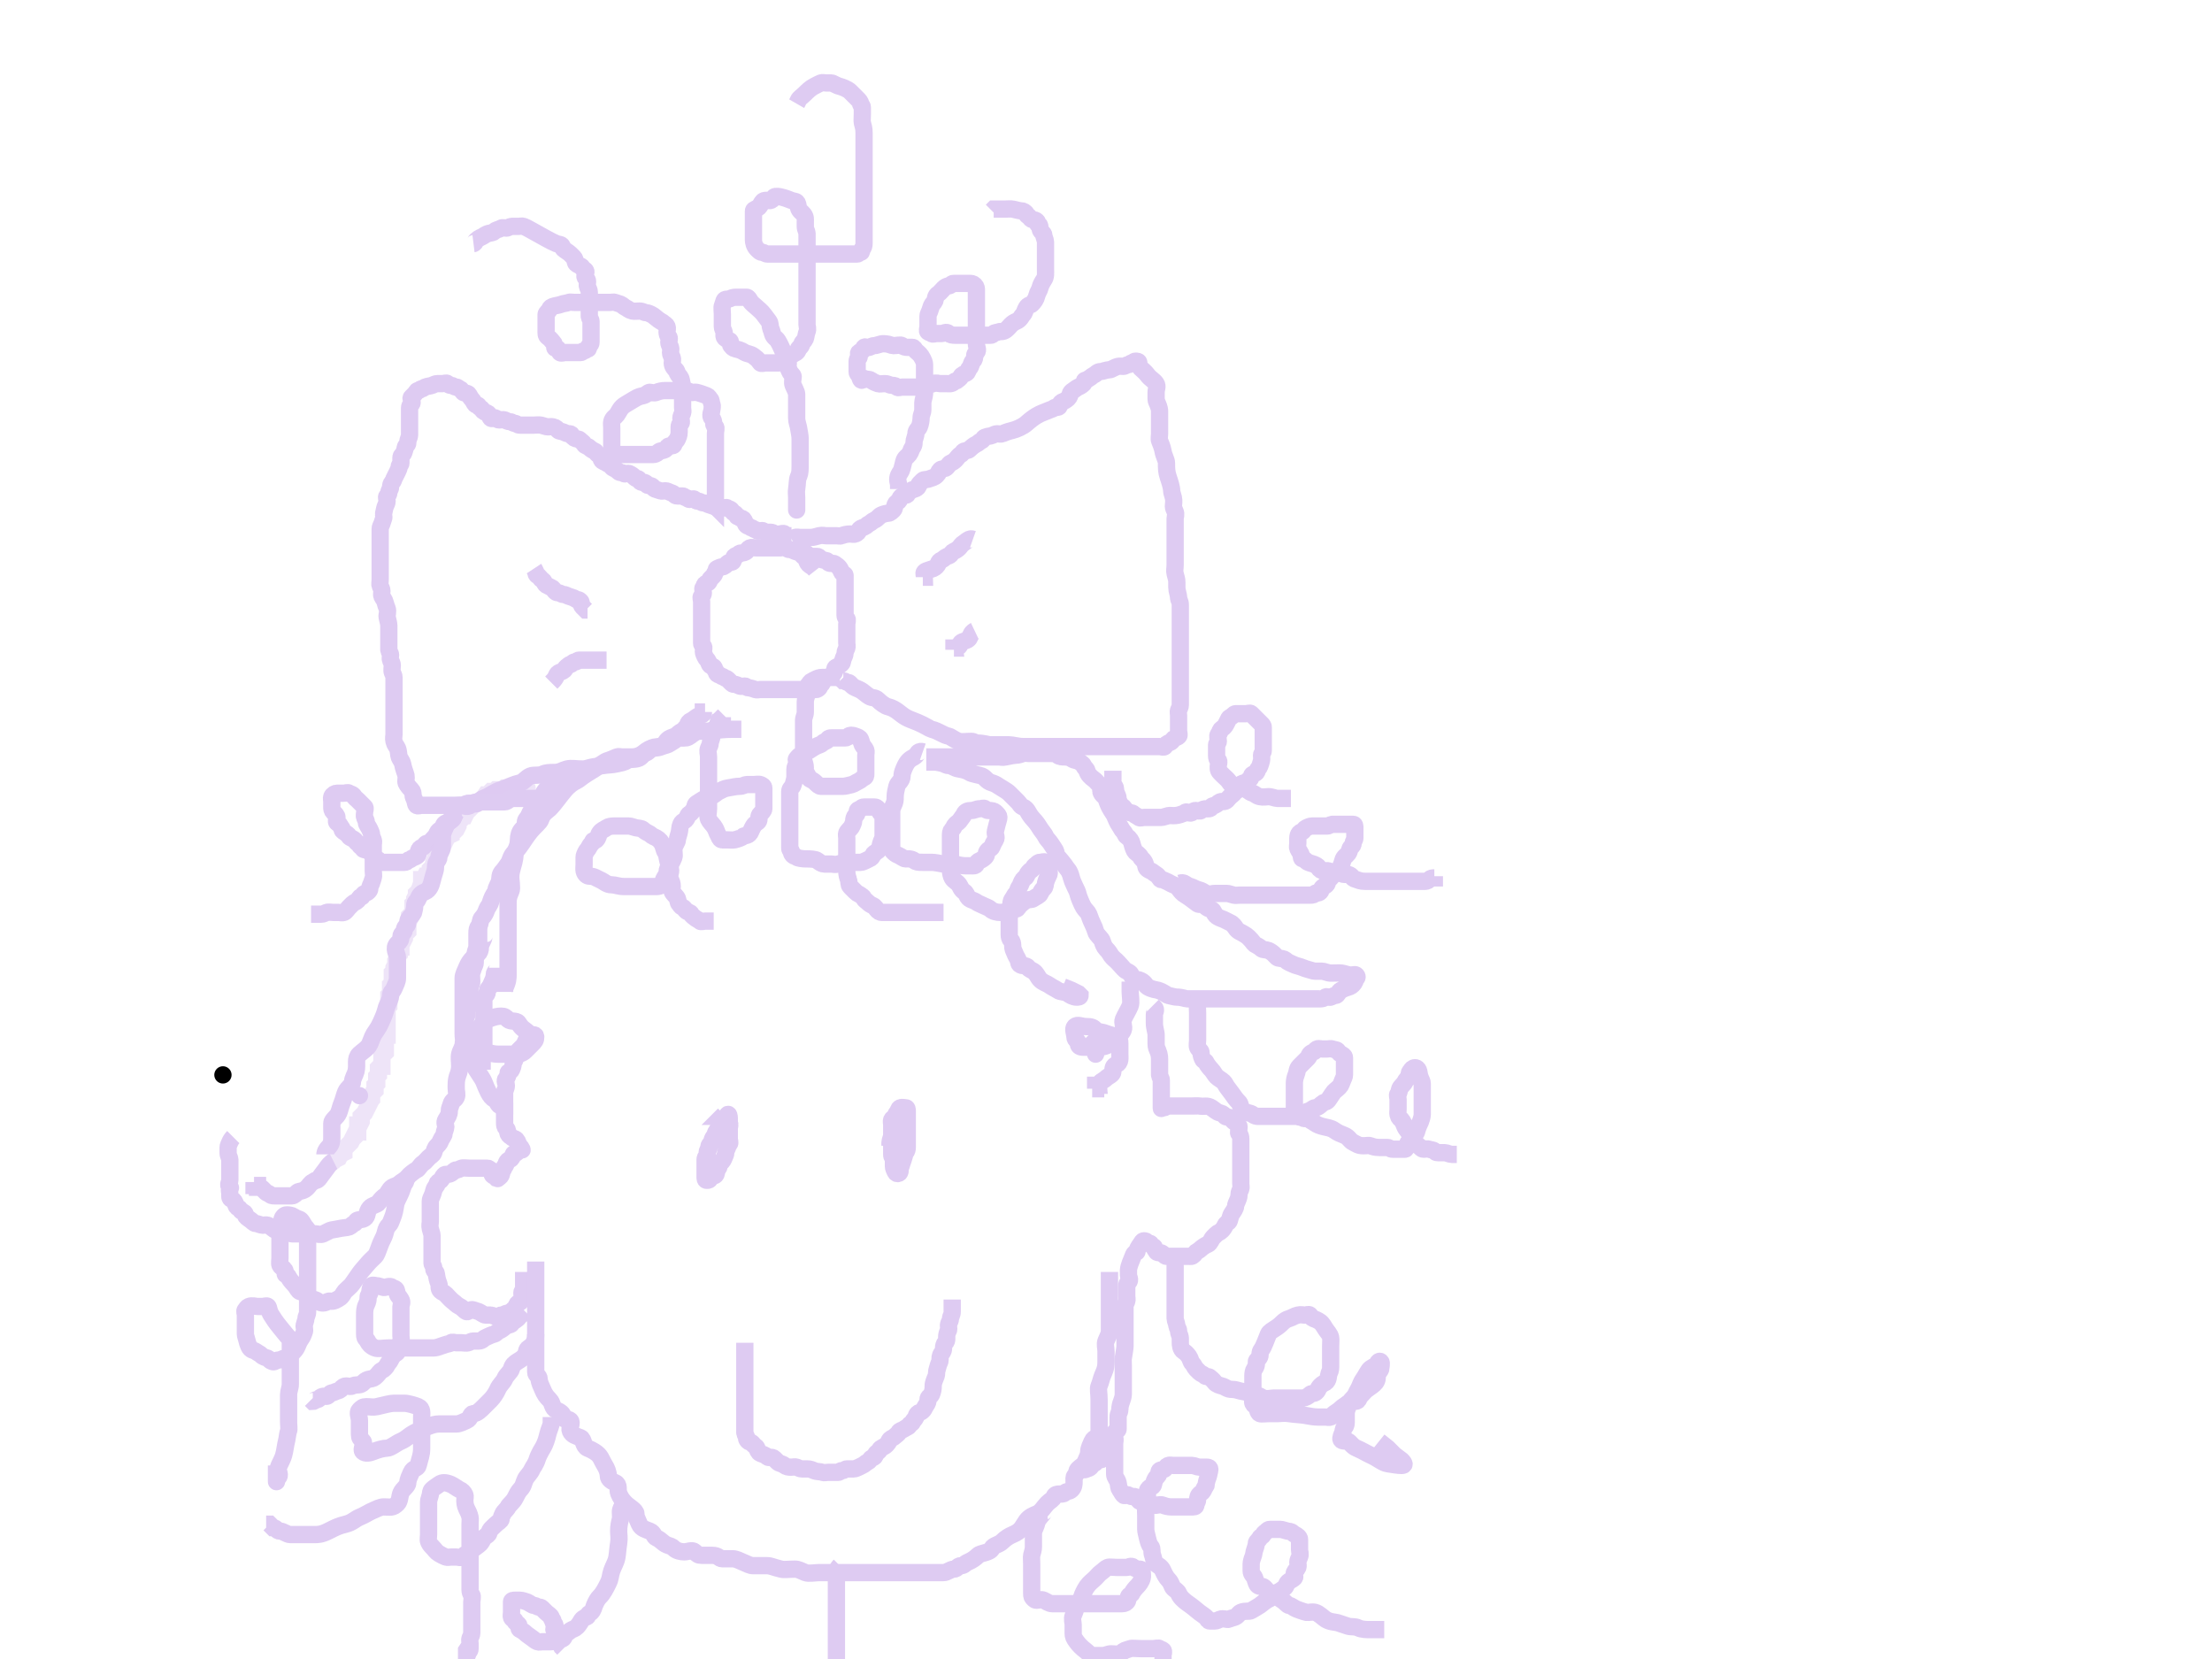 <?xml version="1.0"?><svg width="640" height="480" xmlns="http://www.w3.org/2000/svg">
 <!-- Created with SVG-edit - http://svg-edit.googlecode.com/ -->
 <title>curls blank bckgrnd</title>
 <g>
  <title>Layer 1</title>
  <path d="m229,155c0,0 -0.5,0 -1,0c-0.5,0 -0.646,-0.146 -1,-0.5c-0.354,-0.354 -1,0 -1.5,0c-0.5,0 -1.146,0.354 -1.5,0c-0.354,-0.354 -0.5,-0.5 -1,-0.5c-0.5,0 -1,0 -1.5,0c-0.5,0 -0.5,-0.5 -1,-0.5c-0.5,0 -1.146,0.354 -1.5,0c-0.354,-0.354 -0.646,-0.146 -1,-0.5c-0.354,-0.354 -0.646,-0.146 -1,-0.5c-0.354,-0.354 -0.646,-0.146 -1,-0.5c-0.354,-0.354 -0.309,-0.538 -0.5,-1c-0.271,-0.653 -0.5,-1 -1,-1c-0.5,0 -0.5,-0.5 -1,-0.5c-0.5,0 -0.347,-0.729 -1,-1c-0.462,-0.191 -0.646,-0.646 -1,-1c-0.354,-0.354 -0.646,-0.146 -1,-0.5c-0.354,-0.354 -1,0 -1.5,0c-0.5,0 -1.576,-0.117 -2.5,-0.5c-0.653,-0.271 -1.038,-0.309 -1.5,-0.5c-0.653,-0.271 -1,-0.5 -1.5,-0.5c-0.5,0 -1,-0.5 -1.5,-0.5c-0.5,0 -0.646,-0.146 -1,-0.5c-0.354,-0.354 -1,0 -1.5,0c-0.5,0 -0.5,-0.5 -1,-0.5c-0.5,0 -0.5,-0.5 -1,-0.5c-0.5,0 -1,0 -1.5,0c-0.5,0 -0.646,-0.146 -1,-0.5c-0.354,-0.354 -0.538,-0.309 -1,-0.5c-0.653,-0.271 -1,-0.5 -1.5,-0.5c-0.5,0 -1.038,0.191 -1.5,0c-0.653,-0.271 -1.038,-0.309 -1.5,-0.5c-0.653,-0.271 -0.5,-1 -1.5,-1c-0.5,0 -0.809,-0.038 -1,-0.5c-0.271,-0.653 -1.038,-0.309 -1.5,-0.5c-0.653,-0.271 -0.5,-1 -1,-1c-0.5,0 -0.646,-0.146 -1,-0.5c-0.354,-0.354 -0.847,-0.729 -1.5,-1c-0.462,-0.191 -1.146,0.354 -1.5,0c-0.354,-0.354 -1.146,-0.146 -1.5,-0.5c-0.354,-0.354 -0.847,-0.729 -1.5,-1c-0.462,-0.191 -0.646,-0.646 -1,-1c-0.354,-0.354 -0.646,-0.146 -1,-0.5c-0.354,-0.354 -1.229,-0.347 -1.5,-1c-0.191,-0.462 -0.049,-0.912 -1,-1.5c-0.425,-0.263 -0.347,-0.729 -1,-1c-0.462,-0.191 -1,-0.5 -1.5,-1c-0.5,-0.5 -1.229,-0.347 -1.5,-1c-0.191,-0.462 -0.646,-0.646 -1,-1c-0.354,-0.354 -0.5,-0.5 -1,-0.5c-0.5,0 -1.229,-0.347 -1.5,-1c-0.191,-0.462 -0.5,-0.5 -1,-0.5c-0.5,0 -0.576,-0.117 -1.5,-0.5c-0.653,-0.271 -1.146,-0.146 -1.5,-0.5c-0.354,-0.354 -0.412,-0.743 -1.5,-1c-0.487,-0.115 -1,0 -1.5,0c-0.5,0 -0.912,-0.243 -2,-0.5c-0.487,-0.115 -1.5,0 -2,0c-0.5,0 -1,0 -2,0c-0.5,0 -1.5,0 -2,0c-1,0 -1,-0.5 -1.5,-0.5c-0.5,0 -1,-0.5 -1.5,-0.5c-0.5,0 -0.847,-0.229 -1.5,-0.5c-0.462,-0.191 -1,0 -1.5,0c-0.5,0 -0.646,-0.146 -1,-0.5c-0.354,-0.354 -1.146,0.354 -1.5,0c-0.354,-0.354 -0.347,-1.229 -1,-1.5c-0.462,-0.191 -1.229,-0.347 -1.5,-1c-0.191,-0.462 -0.729,-0.347 -1,-1c-0.191,-0.462 -0.646,-0.146 -1,-0.5c-0.354,-0.354 -0.5,-1 -1,-1.5c-0.5,-0.5 -0.646,-1.146 -1,-1.5c-0.354,-0.354 -1.146,-0.146 -1.5,-0.5c-0.354,-0.354 -0.347,-0.729 -1,-1c-0.462,-0.191 -0.5,-0.5 -1,-0.5c-0.5,0 -1,-0.5 -1.5,-0.5c-0.5,0 -0.646,-0.146 -1,-0.5c-0.354,-0.354 -1,0 -1.5,0c-0.5,0 -1,0 -1.5,0c-0.5,0 -0.847,0.229 -1.5,0.5c-0.462,0.191 -1.347,0.229 -2,0.5c-0.462,0.191 -0.5,0.5 -1,0.5c-0.5,0 -0.5,0.5 -1,0.5c-0.5,0 -0.5,0.5 -1,1c-0.5,0.5 -0.646,0.646 -1,1c-0.354,0.354 0.707,1.293 0,2c-0.354,0.354 -0.5,0.5 -0.5,1c0,0.5 0,1 0,1.5c0,0.5 0,1 0,1.5c0,0.5 0,1 0,1.5c0,0.5 0,1 0,2c0,0.5 0,1 0,1.5c0,0.5 -0.5,1 -0.5,2c0,0.5 -0.146,0.646 -0.5,1c-0.354,0.354 -0.229,0.847 -0.5,1.5c-0.191,0.462 -0.146,0.646 -0.5,1c-0.354,0.354 -0.5,0.5 -0.5,1c0,0.5 0,1 0,1.5c0,0.5 -0.5,0.5 -0.5,1c0,0.5 -0.229,0.847 -0.5,1.5c-0.191,0.462 -0.729,1.347 -1,2c-0.191,0.462 -0.146,0.646 -0.5,1c-0.354,0.354 -0.5,1 -0.5,1.5c0,0.5 -0.5,1 -0.5,1.5c0,0.5 -0.146,0.646 -0.5,1c-0.354,0.354 0,1 0,1.5c0,0.5 -0.229,0.847 -0.5,1.5c-0.191,0.462 -0.243,0.912 -0.5,2c-0.115,0.487 0.191,1.038 0,1.5c-0.271,0.653 -0.309,1.038 -0.5,1.5c-0.271,0.653 -0.5,1 -0.5,1.5c0,0.5 0,1 0,2c0,0.5 0,1 0,2c0,0.5 0,1 0,1.5c0,0.5 0,1 0,1.5c0,0.5 0,1 0,1.5c0,0.5 0,1 0,1.5c0,0.5 0,1 0,1.5c0,0.5 0,1 0,1.5c0,0.5 0,1 0,1.5c0,1 -0.191,1.538 0,2c0.271,0.653 0.5,1 0.5,1.5c0,0.5 -0.191,1.038 0,1.5c0.271,0.653 0.743,0.912 1,2c0.115,0.487 0.229,0.847 0.5,1.5c0.383,0.924 -0.115,2.013 0,2.5c0.257,1.088 0.5,2 0.5,2.5c0,0.5 0,1 0,2c0,0.5 0,1 0,1.5c0,0.5 0,1 0,1.5c0,1 0,1.5 0,2c0,0.5 0.5,1 0.5,1.5c0,0.5 -0.191,1.038 0,1.5c0.271,0.653 0.5,1 0.5,1.5c0,0.5 -0.191,1.538 0,2c0.271,0.653 0.5,1 0.5,1.5c0,1 0,1.5 0,2c0,0.5 0,1.5 0,2.5c0,0.5 0,1.5 0,2c0,0.5 0,1.5 0,2c0,1 0,2 0,2.5c0,0.5 0,1 0,1.5c0,0.5 0,1 0,1.5c0,0.5 0,1.5 0,2.5c0,0.5 -0.23,1.027 0,2c0.257,1.088 0.729,1.347 1,2c0.383,0.924 0.309,2.038 0.5,2.5c0.271,0.653 0.92,1.506 1,2c0.253,1.561 0.743,2.412 1,3.5c0.115,0.487 -0.191,1.538 0,2c0.271,0.653 1,1.5 1.5,2c0.5,0.5 0.5,1 0.5,1.5c0,0.5 0.229,0.847 0.5,1.5c0.191,0.462 0.146,1.146 0.5,1.5c0.354,0.354 1,0 1.5,0c0.5,0 1,0 1.5,0c1,0 1.5,0 2.5,0c1,0 2,0 3.5,0c1,0 1.5,0 2,0c0.5,0 1.5,0 2,0c0.5,0 0.847,-0.229 1.5,-0.5c0.924,-0.383 2.076,0.383 3,0c0.653,-0.271 0.646,-0.646 1,-1c0.354,-0.354 1,-0.5 2,-1c1,-0.5 2.275,-1.478 4,-2c0.957,-0.29 1.576,-0.617 2.5,-1c1.307,-0.541 2.027,-0.77 3,-1c1.088,-0.257 1.693,-1.459 3,-2c0.924,-0.383 2.5,0 3.5,-0.5c1,-0.5 2,-0.5 3.5,-0.5c1.5,0 2.412,-0.743 3.5,-1c1.46,-0.345 2.5,0 4.5,0c1,0 1.527,-0.27 2.5,-0.5c1.088,-0.257 2.019,-0.26 3.5,-0.5c1.561,-0.253 2.54,-0.155 4,-0.5c1.088,-0.257 2.093,-0.346 3,-1c0.574,-0.413 1.54,-0.155 3,-0.5c1.088,-0.257 1.513,-1.385 2,-1.5c1.088,-0.257 1.426,-1.087 2,-1.5c0.907,-0.654 2.155,-0.169 3.5,-1c0.602,-0.372 0.693,-1.459 2,-2c0.924,-0.383 1.5,-0.5 2,-1c0.5,-0.5 1.038,-0.809 1.5,-1c0.653,-0.271 0.538,-0.809 1,-1c0.653,-0.271 0.193,-1.459 1.5,-2c0.462,-0.191 0.926,-0.587 1.5,-1c0.907,-0.654 1.5,-0.5 2,-1l0,-0.5l0.5,0" id="svg_2" stroke-width="5" stroke="#decbf2" fill="none"/>
  <path d="m154.5,164.5c0,0 0.229,0.347 0.5,1c0.191,0.462 0.038,0.809 0.5,1c0.653,0.271 0.646,0.646 1,1c0.354,0.354 0.729,0.347 1,1c0.191,0.462 0.347,0.729 1,1c0.462,0.191 0.538,0.309 1,0.5c0.653,0.271 0.646,0.646 1,1c0.354,0.354 0.5,0.5 1,0.5c0.5,0 1,0.5 1.5,0.5c0.5,0 0.847,0.229 1.5,0.5c0.462,0.191 0.847,0.229 1.5,0.5c0.462,0.191 0.5,0.5 1,0.5c0.5,0 0.646,0.146 1,0.5c0.354,0.354 0,1 0.5,1.5l0.5,0.5l0.5,0.5l0.5,0" id="svg_3" stroke-width="5" stroke="#decbf2" fill="none"/>
  <path d="m159.5,197.5c0,0 0.146,-0.146 0.5,-0.5c0.354,-0.354 0.729,-0.847 1,-1.5c0.191,-0.462 0.347,-0.729 1,-1c0.462,-0.191 1.229,-0.347 1.5,-1c0.191,-0.462 0.646,-0.646 1,-1c0.354,-0.354 0.646,-0.146 1,-0.5c0.354,-0.354 0.5,-0.5 1,-0.5c0.5,0 0.5,-0.5 1,-0.5c0.5,0 1,0 1.5,0c0.5,0 1,0 1.5,0c0.5,0 1,0 2,0c0.5,0 1,0 1.5,0l0.5,0l0.5,0l0.5,0" id="svg_4" stroke-width="5" stroke="#decbf2" fill="none"/>
  <path d="m236,165c0,0 -0.575,-0.737 -1,-1c-0.951,-0.588 -1.229,-0.847 -1.5,-1.5c-0.191,-0.462 -0.347,-1.229 -1,-1.5c-0.462,-0.191 -0.347,-0.729 -1,-1c-0.462,-0.191 -1.038,-0.309 -1.5,-0.5c-0.653,-0.271 -1,-0.5 -1.5,-0.5c-0.5,0 -0.646,-0.146 -1,-0.5c-0.354,-0.354 -1,0 -1.5,0c-0.5,0 -1,0 -1.5,0c-0.5,0 -1,0 -1.5,0c-0.5,0 -1,0 -1.5,0c-0.5,0 -1,0 -1.5,0c-0.5,0 -1,0 -1.5,0c-0.5,0 -1.038,-0.191 -1.5,0c-0.653,0.271 -0.646,0.646 -1,1c-0.354,0.354 -1,0.5 -1.5,0.5c-0.5,0 -0.646,0.146 -1,0.5c-0.354,0.354 -0.646,0.146 -1,0.5c-0.354,0.354 -0.146,1.146 -0.5,1.5c-0.354,0.354 -1,0 -1.5,0.5c-0.5,0.5 -1,1 -1.5,1c-0.5,0 -0.847,0.229 -1.5,0.5c-0.462,0.191 -0.146,0.646 -0.5,1c-0.354,0.354 -0.146,0.646 -0.5,1c-0.354,0.354 -0.646,0.646 -1,1c-0.354,0.354 -0.146,0.646 -0.5,1c-0.354,0.354 -0.646,0.146 -1,0.5c-0.354,0.354 -0.146,0.646 -0.5,1c-0.354,0.354 0,1 0,1.5c0,0.5 -0.146,0.646 -0.5,1c-0.354,0.354 0,1 0,1.5c0,0.5 0,1 0,1.5c0,0.5 0,1 0,1.5c0,0.5 0,1 0,1.5c0,0.5 0,1 0,1.5c0,0.5 0,1 0,1.5c0,0.5 0,1 0,1.5c0,0.5 0,1 0,1.5c0,0.5 0,1 0,1.5c0,0.5 0.146,0.646 0.5,1c0.354,0.354 0,1 0,1.5c0,0.5 0.309,1.038 0.5,1.5c0.271,0.653 0.729,0.847 1,1.5c0.191,0.462 0.146,0.646 0.5,1c0.354,0.354 0.646,0.146 1,0.5c0.354,0.354 0.146,0.646 0.5,1c0.354,0.354 0.146,0.646 0.5,1c0.354,0.354 0.646,0.146 1,0.5c0.354,0.354 0.646,0.146 1,0.5c0.354,0.354 0.646,0.146 1,0.5c0.354,0.354 0.646,0.646 1,1c0.354,0.354 0.5,0.5 1,0.5c0.5,0 0.847,0.229 1.5,0.5c0.462,0.191 1,0 1.5,0c0.5,0 0.5,0.5 1,0.5c0.5,0 1.347,0.229 2,0.5c0.462,0.191 1,0 1.5,0c0.5,0 1,0 1.5,0c0.5,0 1,0 2,0c0.5,0 1,0 1.5,0c0.5,0 1,0 1.5,0c0.5,0 1,0 1.5,0c0.5,0 1,0 1.5,0c0.5,0 1,0 1.5,0c0.5,0 1.5,0 2,0c0.5,0 1,0 1.5,0c0.5,0 1,0 1.5,0c0.5,0 0.646,-0.146 1,-0.5c0.354,-0.354 0,-1 0.5,-1c0.5,0 0.646,-1.146 1,-1.5c0.354,-0.354 0.538,-0.309 1,-0.5c0.653,-0.271 1.146,-0.646 1.5,-1c0.354,-0.354 0.5,-0.5 0.5,-1c0,-0.5 0.038,-0.809 0.5,-1c0.653,-0.271 1.146,-0.646 1.5,-1c0.354,-0.354 0.229,-0.847 0.5,-1.5c0.191,-0.462 0.5,-1 0.5,-1.5c0,-0.5 0.229,-0.847 0.5,-1.5c0.191,-0.462 0,-1 0,-1.5c0,-1 0,-1.5 0,-2.5c0,-0.5 0,-1 0,-1.5c0,-0.5 0,-1 0,-1.5c0,-0.5 0.354,-1.146 0,-1.5c-0.354,-0.354 -0.5,-0.5 -0.5,-1c0,-0.5 0,-1 0,-2c0,-0.5 0,-1 0,-1.5c0,-0.5 0,-1 0,-2c0,-0.5 0,-1 0,-1.5c0,-0.5 0,-1 0,-1.5c0,-0.5 0,-1 0,-1.5c0,-0.5 0,-1 0,-1.5c0,-0.5 -0.729,-0.347 -1,-1c-0.191,-0.462 -0.549,-1.412 -1.5,-2c-0.425,-0.263 -0.5,-0.5 -1,-0.5c-0.5,0 -1.229,0.153 -1.5,-0.5c-0.191,-0.462 -1.038,-0.309 -1.5,-0.5c-0.653,-0.271 -1,-1 -1.5,-1c-0.5,0 -1,0 -2,0c-0.5,0 -0.847,-0.729 -1.5,-1c-0.462,-0.191 -1,0 -1.5,0c-0.5,0 -0.5,-0.5 -1,-0.5l-0.5,0l-0.5,0" id="svg_5" stroke-width="5" stroke="#decbf2" fill="none"/>
  <path d="m229,156c0,0 0.347,-0.229 1,-0.5c0.462,-0.191 1,0 1.5,0c1,0 2,0 3,0c1,0 1.412,-0.243 2.5,-0.5c0.973,-0.23 1.5,0 2,0c0.5,0 1,0 1.5,0c0.5,0 1,0 1.5,0c0.5,0 1.038,0.191 1.5,0c0.653,-0.271 1.5,-0.5 2.5,-0.5c0.5,0 1.038,0.191 1.5,0c0.653,-0.271 0.809,-0.538 1,-1c0.271,-0.653 0.847,-0.729 1.5,-1c0.924,-0.383 0.847,-0.729 1.5,-1c0.462,-0.191 0.847,-0.729 1.5,-1c0.924,-0.383 1.347,-1.229 2,-1.5c0.924,-0.383 1.5,-0.5 2,-0.5c0.5,0 1.146,-0.646 1.5,-1c0.354,-0.354 0.309,-1.038 0.5,-1.5c0.271,-0.653 0.646,-0.646 1,-1c0.354,-0.354 0.237,-0.575 0.5,-1c0.588,-0.951 2,-0.5 2,-1c0,-0.5 0.5,-0.5 1,-1c0.5,-0.5 1.293,-0.293 2,-1c0.354,-0.354 0.146,-0.646 0.5,-1c0.354,-0.354 0.646,-0.646 1,-1c0.354,-0.354 1.076,-0.117 2,-0.5c0.653,-0.271 1.293,-0.293 2,-1c0.707,-0.707 0.5,-1 1,-1.5c0.5,-0.5 1.038,-0.309 1.5,-0.5c0.653,-0.271 1.038,-1.309 1.5,-1.5c0.653,-0.271 1,-0.5 1.5,-1c0.5,-0.5 0.847,-1.229 1.5,-1.5c0.462,-0.191 0.347,-0.729 1,-1c0.462,-0.191 1,0 1.5,-0.5c0.5,-0.5 1.347,-1.229 2,-1.5c0.462,-0.191 0.847,-0.729 1.5,-1c0.462,-0.191 0.347,-0.729 1,-1c0.924,-0.383 1.347,-0.229 2,-0.5c0.462,-0.191 1,-0.5 1.5,-0.5c0.5,0 1.038,0.191 1.5,0c0.653,-0.271 1.54,-0.655 3,-1c1.088,-0.257 2.946,-1.057 4,-2c2.386,-2.135 3.847,-2.729 4.5,-3c0.924,-0.383 1.847,-0.729 2.5,-1c0.462,-0.191 0.646,-0.146 1,-0.5c0.354,-0.354 1.229,0.153 1.5,-0.5c0.191,-0.462 0.146,-0.646 0.5,-1c0.354,-0.354 0.575,-0.237 1,-0.5c0.951,-0.588 1.229,-0.847 1.5,-1.5c0.191,-0.462 0.049,-0.912 1,-1.5c0.425,-0.263 1.038,-0.809 1.5,-1c0.653,-0.271 1.146,-0.646 1.5,-1c0.354,-0.354 0.013,-0.885 0.5,-1c1.088,-0.257 2.038,-1.309 2.5,-1.5c0.653,-0.271 1,-1 2,-1c0.5,0 1.5,-0.5 2.5,-0.5c0.5,0 1.412,-0.743 2.5,-1c0.487,-0.115 1,0 1.5,0c0.5,0 1,-0.5 1.5,-0.5c0.5,0 0.5,-0.5 1,-0.5c0.5,0 0.5,-0.5 1,-0.5c0.5,0 1,0 1,0.5c0,0.5 -0.207,0.793 0.5,1.5c0.354,0.354 1.346,1.093 2,2c0.827,1.147 1.912,1.549 2.5,2.5c0.526,0.851 0,1.5 0,2.5c0,0.5 0,1 0,2c0,0.5 0.229,0.847 0.5,1.5c0.383,0.924 0.5,1.5 0.5,2c0,1 0,1.5 0,2c0,1 0,1.5 0,2c0,1 0,2 0,2.5c0,0.5 -0.191,1.538 0,2c0.271,0.653 0.84,2.013 1,3c0.253,1.561 1,2.5 1,3.5c0,1.5 0,2.5 0.5,4c0.5,1.5 1,3 1,4c0,0.5 0.243,0.912 0.5,2c0.23,0.973 0,2 0,2.5c0,0.5 0.229,0.847 0.5,1.5c0.383,0.924 0,1.5 0,2c0,0.5 0,1 0,1.5c0,0.5 0,1 0,1.5c0,0.5 0,1.5 0,2.5c0,0.5 0,1 0,1.5c0,0.5 0,1 0,1.5c0,1.5 0,2 0,2.5c0,1 0,1.5 0,2.5c0,1 -0.23,1.527 0,2.5c0.257,1.088 0.5,1.5 0.5,2.5c0,0.5 0,1 0,1.5c0,1 0.5,2 0.5,3c0,0.5 0.5,1 0.5,2c0,0.5 0,2 0,2.5c0,1 0,1.5 0,2.5c0,1 0,2 0,2.5c0,1.5 0,2 0,2.5c0,0.5 0,1.5 0,2c0,0.5 0,1.5 0,2c0,0.5 0,1 0,1.5c0,0.5 0,1 0,1.5c0,0.5 0,1 0,1.5c0,0.5 0,1.5 0,2.5c0,0.5 0,1 0,1.5c0,0.5 0,1 0,1.5c0,0.5 0,1 0,1.5c0,0.5 0,1 0,1.5c0,1 0,1.5 0,2c0,0.5 -0.229,0.847 -0.5,1.5c-0.191,0.462 0,1 0,1.5c0,0.5 0,1 0,1.5c0,0.5 0,1 0,1.5c0,0.5 0,1 0,1.5c0,0.5 0.354,1.146 0,1.5c-0.354,0.354 -0.538,0.309 -1,0.5c-0.653,0.271 -0.646,0.646 -1,1c-0.354,0.354 -0.538,0.309 -1,0.5c-0.653,0.271 -0.646,0.646 -1,1c-0.354,0.354 -1,0 -1.5,0c-0.5,0 -1,0 -2,0c-0.5,0 -1,0 -1.5,0c-1,0 -1.5,0 -2,0c-0.5,0 -1,0 -2,0c-1,0 -1.5,0 -2.5,0c-1,0 -2.5,0 -3,0c-1,0 -2,0 -2.5,0c-1,0 -2.5,0 -3,0c-1.5,0 -3.5,0 -5.5,0c-0.5,0 -3,0 -5,0c-0.5,0 -1.5,0 -3,0c-0.5,0 -1.5,0 -2.5,0c-2,0 -4,0 -5,0c-1.5,0 -3,-0.5 -4,-0.5c-1.5,0 -3.5,0 -5.5,0c-0.5,0 -2,-0.5 -3.5,-0.5c-1,0 -1,-0.5 -2,-0.5c-1.5,0 -2.527,0.23 -3.5,0c-1.088,-0.257 -2.506,-1.42 -3,-1.5c-1.561,-0.253 -2.824,-1.486 -5,-2c-0.487,-0.115 -1.934,-1.144 -4,-2c-1.461,-0.605 -2.533,-0.939 -3.5,-1.5c-1.559,-0.905 -2.824,-2.486 -5,-3c-0.973,-0.23 -2.209,-1.209 -3,-2c-0.791,-0.791 -1.649,-0.474 -2.5,-1c-0.951,-0.588 -1.093,-0.846 -2,-1.5c-0.574,-0.413 -1.538,-0.809 -2,-1c-1.307,-0.541 -1.5,-1.5 -2,-1.5c-0.5,0 -1,-0.5 -1.5,-0.5l-0.5,-0.5" id="svg_6" stroke-width="5" stroke="#decbf2" fill="none"/>
  <path d="m281.5,156c0,0 -0.538,-0.191 -1,0c-0.653,0.271 -1.075,0.737 -1.5,1c-0.951,0.588 -1,1 -1.5,1.5c-0.5,0.5 -1.038,0.809 -1.5,1c-0.653,0.271 -0.646,0.646 -1,1c-0.354,0.354 -0.538,0.309 -1,0.5c-0.653,0.271 -1.038,0.809 -1.5,1c-0.653,0.271 -0.809,0.538 -1,1c-0.271,0.653 -0.847,1.229 -1.5,1.5c-0.462,0.191 -0.847,0.229 -1.5,0.5c-0.462,0.191 -0.646,0.146 -1,0.5c-0.354,0.354 0,1 0,1.5l-0.5,0" id="svg_7" stroke-width="5" stroke="#decbf2" fill="none"/>
  <path d="m282,182.5c0,0 -0.729,0.347 -1,1c-0.191,0.462 -0.309,0.538 -0.5,1c-0.271,0.653 -0.847,0.729 -1.5,1c-0.462,0.191 -0.646,0.146 -1,0.5c-0.354,0.354 -0.146,0.646 -0.5,1c-0.354,0.354 -1,0 -1,0.5l-0.5,0l0,0.5l0,-0.5" id="svg_8" stroke-width="5" stroke="#decbf2" fill="none"/>
  <path d="m132,235c0,0 -0.229,0.347 -0.5,1c-0.191,0.462 -0.729,0.347 -1,1c-0.191,0.462 -0.5,1 -1,1c-0.5,0 -0.646,0.146 -1,0.5c-0.354,0.354 -0.049,0.912 -1,1.5c-0.425,0.263 -0.809,0.538 -1,1c-0.271,0.653 -0.5,1 -1,1.5c-0.5,0.5 -0.912,1.243 -2,1.5c-0.487,0.115 -0.646,0.646 -1,1c-0.354,0.354 -0.646,0.146 -1,0.5c-0.354,0.354 -0.5,1 -0.5,1.5c0,0.5 -0.347,0.729 -1,1c-0.462,0.191 -0.646,0.146 -1,0.5c-0.354,0.354 -0.646,0.146 -1,0.5c-0.354,0.354 -0.5,0.5 -1,0.5c-0.5,0 -1,0 -2,0c-0.5,0 -1,0 -1.5,0c-0.5,0 -1,0 -1.5,0c-0.5,0 -1,0 -1.5,0c-0.5,0 -1,0 -1,-0.5c0,-0.5 -0.729,-0.347 -1,-1c-0.191,-0.462 -0.347,-0.729 -1,-1c-0.462,-0.191 -0.347,-0.729 -1,-1c-0.462,-0.191 -1.5,0 -1.5,-0.5c0,-0.5 -0.729,-0.347 -1,-1c-0.191,-0.462 -0.737,-0.575 -1,-1c-0.588,-0.951 -1.809,-1.038 -2,-1.5c-0.271,-0.653 -0.646,-0.646 -1,-1c-0.354,-0.354 -1,-0.5 -1,-1c0,-0.5 -0.309,-0.538 -0.5,-1c-0.271,-0.653 -0.646,-0.646 -1,-1c-0.354,-0.354 0,-1 0,-1.5c0,-0.5 -0.5,-1 -1,-1.5c-0.5,-0.5 -0.5,-1 -0.5,-1.5c0,-0.5 0,-1 0,-1.5c0,-0.5 -0.191,-1.038 0,-1.5c0.271,-0.653 1,-1 1.5,-1c1,0 1.5,0 2,0c0.5,0 1.146,-0.354 1.5,0c0.354,0.354 0.912,0.049 1.5,1c0.263,0.425 0.646,0.646 1,1c0.354,0.354 0.5,0.5 1,1c0.5,0.5 0.646,0.646 1,1c0.354,0.354 0,1 0,1.5c0,0.5 -0.191,1.038 0,1.5c0.271,0.653 0.5,1 0.5,1.5c0,0.5 0.729,1.347 1,2c0.383,0.924 0.5,1 0.5,1.5c0,0.5 0.229,0.847 0.5,1.5c0.191,0.462 0,1 0,1.5c0,0.5 0,1 0,1.5c0,0.5 0,1 0,1.5c0,0.5 0,1 0,1.5c0,0.5 0,1 0,1.5c0,0.5 0,1 0,1.5c0,0.5 0.191,1.538 0,2c-0.271,0.653 -0.309,1.038 -0.5,1.5c-0.271,0.653 -0.5,1 -0.5,1.5c0,0.5 -0.146,0.646 -0.5,1c-0.354,0.354 -0.538,0.309 -1,0.5c-0.653,0.271 -0.5,1 -1,1c-0.5,0 -0.5,0.5 -1,1c-0.5,0.5 -1.146,0.646 -1.5,1c-0.354,0.354 -0.5,0.5 -1,1c-0.5,0.5 -0.847,1.229 -1.5,1.5c-0.462,0.191 -1,0 -1.5,0c-0.5,0 -1,0 -1.5,0c-0.5,0 -1.538,-0.191 -2,0c-0.653,0.271 -1,0.5 -1.5,0.5c-0.5,0 -1,0 -1.5,0l-0.5,0l-0.5,0l-0.5,0" id="svg_9" stroke-width="5" stroke="#decbf2" fill="none"/>
  <path d="m322,223c0,0 0,0.5 0,1c0,0.5 0,1 0,1.5c0,0.5 -0.154,1.093 0.5,2c0.413,0.574 0.117,1.076 0.5,2c0.271,0.653 0.5,1 0.5,1.5c0,0.5 0.117,0.576 0.5,1.5c0.271,0.653 0.646,0.646 1,1c0.354,0.354 0.549,0.912 1.5,1.5c0.425,0.263 1,0 1.5,0.5c0.5,0.5 1.146,0.646 1.5,1c0.354,0.354 1,0 1.5,0c0.5,0 1.5,0 2,0c0.5,0 1,0 1.5,0c0.5,0 1,0 1.5,0c0.5,0 0.912,-0.243 2,-0.5c0.487,-0.115 1,0 1.5,0c1,0 1.847,-0.229 2.5,-0.5c0.462,-0.191 0.646,-0.146 1,-0.5c0.354,-0.354 1.293,0.707 2,0c0.354,-0.354 0.5,-0.5 1,-0.5c0.5,0 1.146,0.354 1.5,0c0.354,-0.354 1,-0.5 1.5,-0.5c0.5,0 1.229,0.153 1.5,-0.5c0.191,-0.462 0.538,-0.309 1,-0.5c0.653,-0.271 1.038,-0.809 1.5,-1c0.653,-0.271 1.293,0.207 2,-0.5c0.354,-0.354 0.593,-0.846 1.5,-1.5c0.574,-0.413 0.575,-0.737 1,-1c0.951,-0.588 0.809,-1.038 1,-1.5c0.271,-0.653 1.013,-0.885 1.5,-1c1.088,-0.257 1.038,-0.809 1.5,-1c0.653,-0.271 0.347,-1.229 1,-1.5c0.462,-0.191 0.646,-0.146 1,-0.5c0.354,-0.354 0.146,-0.646 0.5,-1c0.354,-0.354 0.743,-1.412 1,-2.5c0.115,-0.487 0,-1 0,-1.5c0,-0.5 0.5,-0.5 0.5,-1.5c0,-0.5 0,-1.5 0,-2c0,-0.5 0,-1 0,-1.5c0,-0.5 0,-1 0,-1.5c0,-0.5 0,-1 0,-1.5c0,-0.5 -0.146,-0.646 -0.5,-1c-0.354,-0.354 -0.646,-0.646 -1,-1c-0.354,-0.354 -0.5,-0.5 -1,-1c-0.5,-0.5 -0.646,-0.646 -1,-1c-0.354,-0.354 -1,0 -1.5,0c-0.5,0 -1,0 -1.5,0c-0.5,0 -1,0 -1.5,0c-0.5,0 -0.847,0.729 -1.5,1c-0.462,0.191 -0.5,0.5 -1,1.5c-0.5,1 -0.646,1.146 -1,1.5c-0.354,0.354 -0.729,0.347 -1,1c-0.191,0.462 -0.146,0.646 -0.5,1c-0.354,0.354 0,1.5 0,2c0,0.5 -0.5,0.5 -0.5,1c0,0.5 0,1 0,1.5c0,0.5 0,1 0,1.5c0,1 0.146,1.146 0.5,1.5c0.354,0.354 0,1 0,1.5c0,0.5 -0.207,1.293 0.5,2c0.354,0.354 0.5,0.5 1,1c0.5,0.5 1.087,0.926 1.5,1.5c0.654,0.907 0.847,1.229 1.5,1.5c0.462,0.191 1,0.5 1.5,0.5c0.5,0 1.038,-0.191 1.5,0c0.653,0.271 1.412,1.243 2.5,1.5c0.487,0.115 0.912,0.743 2,1c0.973,0.23 2,0 2.5,0c1,0 2,0.5 2.5,0.5c0.5,0 1,0 2,0l0.5,0l1,0l0.5,0" id="svg_10" stroke-width="5" stroke="#decbf2" fill="none"/>
  <path d="m341.5,255.5c0,0 0.538,-0.191 1,0c0.653,0.271 0.912,0.743 2,1c0.487,0.115 1.412,0.743 2.5,1c0.487,0.115 1.049,0.412 2,1c0.851,0.526 1.5,0 2.5,0c0.5,0 1,0 1.5,0c0.5,0 1,0 2,0c0.5,0 0.912,0.243 2,0.5c0.487,0.115 1,0 1.5,0c0.5,0 1.5,0 2,0c1,0 1.5,0 2.5,0c0.5,0 1.5,0 2,0c1,0 1.5,0 2.5,0c0.5,0 1.5,0 2.5,0c0.5,0 1.5,0 2.5,0c0.5,0 1.5,0 2,0c0.5,0 1,0 1.5,0c0.5,0 1,0 1.5,0c0.5,0 1,0 1.5,0c1,0 1.146,-0.146 1.5,-0.5c0.354,-0.354 0.793,0.207 1.5,-0.5c0.354,-0.354 0.049,-0.912 1,-1.5c0.425,-0.263 1,-0.5 1,-1c0,-0.5 0.5,-1 1,-1.5c0.5,-0.5 0.593,-0.846 1.5,-1.5c0.574,-0.413 1.229,-1.347 1.5,-2c0.191,-0.462 0.385,-1.013 0.5,-1.5c0.257,-1.088 1.087,-1.426 1.5,-2c0.654,-0.907 0.293,-1.293 1,-2c0.354,-0.354 0.5,-0.5 0.5,-1c0,-0.5 0.5,-1 0.5,-1.5c0,-0.5 0,-1 0,-1.5c0,-0.5 0,-1 0,-1.5c0,-0.5 0,-1 -0.5,-1c-0.5,0 -1,0 -1.5,0c-0.5,0 -1,0 -1.5,0c-0.5,0 -1,0 -1.5,0c-0.5,0 -1,0 -1.5,0c-0.5,0 -1,0.5 -1.5,0.5c-0.5,0 -1,0 -1.5,0c-0.5,0 -1,0 -1.5,0c-0.5,0 -1,0 -1.5,0c-0.5,0 -1.038,0.309 -1.5,0.5c-0.653,0.271 -0.646,0.646 -1,1c-0.354,0.354 -0.646,0.146 -1,0.5c-0.354,0.354 -0.5,1 -0.5,1.5c0,0.5 0,1 0,1.5c0,0.5 -0.191,1.038 0,1.5c0.271,0.653 1,1.5 1,2c0,0.5 0,1 0.5,1c0.5,0 0.847,0.729 1.5,1c0.924,0.383 1.038,0.309 1.5,0.5c0.653,0.271 1.309,0.538 1.5,1c0.271,0.653 1,1 1.5,1c0.5,0 1.038,-0.191 1.5,0c0.653,0.271 1,0.5 1.5,0.5c0.5,0 1.038,-0.191 1.5,0c0.653,0.271 1,0.5 1.5,0.5c0.5,0 1.293,-0.207 2,0.5c0.354,0.354 0.412,0.743 1.5,1c0.487,0.115 1,0.5 2.5,0.5c0.5,0 1,0 1.5,0c1,0 1.5,0 2,0c0.5,0 1.5,0 2,0c0.5,0 1,0 1.5,0c0.5,0 2,0 2.5,0c0.5,0 1.5,0 2,0c1,0 1.5,0 2,0c0.5,0 1,0 1.5,0c1,0 1.5,0 2,0c0.5,0 1,0 1.5,-0.5c0.5,-0.5 1,-0.5 1.5,-0.5l0,-0.5" id="svg_11" stroke-width="5" stroke="#decbf2" fill="none"/>
  <path d="m137,70.5c0,0 0.309,-0.038 0.5,-0.5c0.271,-0.653 1.347,-1.229 2,-1.5c0.462,-0.191 0.912,-0.743 2,-1c0.487,-0.115 1.146,-0.146 1.5,-0.5c0.707,-0.707 1.049,-0.412 2,-1c0.425,-0.263 1,0 1.5,0c0.5,0 1,-0.5 1.5,-0.5c0.5,0 1.5,0 2,0c0.5,0 1.038,-0.191 1.5,0c0.653,0.271 1.033,0.439 2,1c1.559,0.905 2.941,1.595 4.5,2.5c0.967,0.561 2.347,1.229 3,1.5c0.462,0.191 1.146,0.146 1.5,0.5c0.354,0.354 0.146,0.646 0.5,1c0.354,0.354 1.5,1 2,1.5c0.5,0.5 0.646,0.646 1,1c0.707,0.707 0.049,1.412 1,2c0.851,0.526 1.229,0.347 1.5,1c0.191,0.462 0.729,0.347 1,1c0.191,0.462 -0.707,1.293 0,2c0.354,0.354 0.5,0.5 0.5,1c0,0.5 -0.191,1.038 0,1.5c0.271,0.653 0.5,1 0.5,1.5c0,0.5 0,1 0,1.5c0,0.5 0,1 0,1.5c0,0.5 0,1.5 0,2c0,0.5 0,1.5 0,2c0,0.5 0.5,1 0.5,1.5c0,0.5 0,1 0,1.5c0,0.5 0,1 0,1.5c0,0.5 0,1 0,1.5c0,0.5 0,1 0,1.5c0,0.5 -0.146,0.646 -0.5,1c-0.354,0.354 0,1 -0.5,1c-0.5,0 -0.5,0.5 -1,0.5c-0.5,0 -0.5,0.5 -1,0.5c-0.5,0 -1,0 -1.5,0c-0.5,0 -1,0 -1.5,0c-0.5,0 -1,0 -1.5,0c-0.5,0 -1.146,0.354 -1.5,0c-0.354,-0.354 -0.146,-0.646 -0.5,-1c-0.354,-0.354 -1,0 -1,-0.5c0,-0.5 0,-1 -0.5,-1.5c-0.5,-0.5 -0.593,-0.846 -1.5,-1.5c-0.574,-0.413 -0.5,-1 -0.5,-2c0,-0.5 0,-1 0,-1.5c0,-0.5 0,-1 0,-1.5c0,-0.5 0,-1 0,-1.5c0,-0.5 0.729,-0.847 1,-1.5c0.191,-0.462 0.412,-0.743 1.5,-1c0.487,-0.115 1.347,-0.229 2,-0.5c0.462,-0.191 1.347,-0.229 2,-0.5c0.462,-0.191 1,0 2,0c0.5,0 1,0 2,0c0.5,0 1,0 2,0c1,0 1.5,0 2.5,0c0.5,0 1.5,0 2,0c0.5,0 1,0 1.5,0c0.5,0 1.038,-0.191 1.5,0c0.653,0.271 1.038,0.309 1.5,0.5c0.653,0.271 1.038,0.809 1.5,1c0.653,0.271 0.912,0.743 2,1c0.487,0.115 1.5,0 2,0c1,0 1.5,0.5 2,0.5c0.5,0 0.847,0.229 1.5,0.5c0.462,0.191 1.426,1.087 2,1.5c0.907,0.654 1.146,0.646 1.5,1c0.354,0.354 0.729,0.347 1,1c0.191,0.462 0,1 0,1.5c0,0.5 0.146,1.146 0.5,1.5c0.354,0.354 0,1 0,1.5c0,0.5 0.229,0.847 0.5,1.5c0.191,0.462 0,1 0,1.5c0,0.5 0.229,0.847 0.5,1.5c0.191,0.462 0,1 0,1.5c0,1 0.646,1.646 1,2c0.354,0.354 0.309,0.538 0.5,1c0.271,0.653 0.729,0.847 1,1.5c0.191,0.462 0.229,1.347 0.5,2c0.191,0.462 0,1 0,1.5c0,0.5 0,1 0,1.5c0,0.5 0,1 0,1.5c0,1 0,1.5 0,2c0,0.5 0.191,1.038 0,1.5c-0.271,0.653 -0.5,1 -0.5,1.5c0,0.5 0.354,1.146 0,1.5c-0.354,0.354 -0.5,0.5 -0.5,1c0,0.5 0,1 0,1.5c0,1 -0.309,1.538 -0.5,2c-0.271,0.653 -1,1 -1,1.5c0,0.5 -0.5,0.5 -1,0.5c-0.5,0 -0.737,0.075 -1,0.5c-0.588,0.951 -1.538,0.809 -2,1c-0.653,0.271 -1,1 -2,1c-1,0 -2,0 -2.5,0c-0.5,0 -1,0 -1.5,0c-1,0 -1.5,0 -2,0c-1,0 -1.5,0 -2.5,0c-0.5,0 -1,0 -1.5,0c-0.5,0 -1,0 -1.5,-0.5c-0.5,-0.5 -0.5,-1 -0.5,-1.5c0,-1 0,-1.5 0,-2c0,-1 0,-1.5 0,-2c0,-0.5 0,-1 0,-1.5c0,-1 -0.115,-1.513 0,-2c0.257,-1.088 1.087,-1.426 1.5,-2c0.654,-0.907 0.941,-2.095 2.5,-3c0.967,-0.561 1.898,-1.128 2.5,-1.5c1.345,-0.831 2.013,-0.885 2.5,-1c1.088,-0.257 1.5,-1 2,-1c0.5,0 1.076,0.383 2,0c0.653,-0.271 1.5,-0.5 2.5,-0.5c1,0 2,0 3.5,0c0.5,0 1.5,0 2,0c1,0 1.347,0.229 2,0.5c0.462,0.191 1.013,-0.115 1.5,0c1.088,0.257 2.538,0.809 3,1c0.653,0.271 0.646,0.646 1,1c0.354,0.354 0.229,0.847 0.5,1.5c0.191,0.462 0,1 0,1.5c0,0.5 -0.707,1.793 0,2.5c0.354,0.354 0.5,1 0.5,1.5c0,0.5 0.146,0.646 0.5,1c0.354,0.354 0,1 0,2c0,1 0,1.5 0,2.5c0,0.5 0,1 0,1.5c0,0.5 0,1 0,1.5c0,0.5 0,1 0,1.5c0,0.5 0,1 0,1.5c0,0.5 0,1 0,1.5c0,0.5 0,1 0,1.5c0,0.5 0,1 0,1.5c0,0.5 0,1 0,1.5c0,0.5 0,1 0,1.5c0,0.5 0,1 0,1.5c0,1 0,1.5 0,2c0,0.5 0,1 0,1.5l-0.5,-0.5l0,-0.5l-0.5,-0.5" id="svg_12" stroke-width="5" stroke="#decbf2" fill="none"/>
  <path d="m230.5,30c0,0 0.309,-0.538 0.5,-1c0.271,-0.653 1,-1 2,-2c0.5,-0.5 1.5,-1.5 2.5,-2c1,-0.5 1.347,-0.729 2,-1c0.462,-0.191 1,0 1.5,0c0.5,0 1,0 1.5,0c0.5,0 1.412,0.743 2.5,1c0.487,0.115 2.209,0.709 3,1.5c0.791,0.791 1.5,1.5 2,2c0.5,0.5 1,1 1,1.5c0,0.5 0.5,0.5 0.5,1c0,1 0,1.5 0,2c0,1 -0.115,2.013 0,2.5c0.257,1.088 0.5,1.5 0.5,3c0,0.5 0,1 0,1.5c0,1.5 0,2.5 0,3.5c0,1 0,2.5 0,3.5c0,1.5 0,2.5 0,3.5c0,1.5 0,3 0,4c0,1 0,2 0,3c0,1.5 0,2.5 0,3.5c0,1.5 0,2.5 0,3.5c0,1 0,2 0,2.5c0,1 0,1.5 0,2c0,0.5 0,1 0,1.5c0,0.5 -0.146,1.146 -0.5,1.5c-0.354,0.354 0,1 -0.5,1c-0.5,0 -0.5,0.5 -1,0.5c-0.5,0 -1,0 -2,0c-1,0 -1.5,0 -2,0c-0.5,0 -1.5,0 -2,0c-0.5,0 -1,0 -2,0c-0.5,0 -1.5,0 -2,0c-0.5,0 -1.5,0 -2,0c-0.5,0 -1,0 -1.5,0c-0.5,0 -1,0 -2,0c-0.5,0 -1.5,0 -2,0c-1,0 -1.5,0 -2,0c-1,0 -1.5,0 -2,0c-1,0 -1.5,0 -2.5,0c-1,0 -1.5,0 -2,0c-0.5,0 -1,-0.5 -1.5,-0.5c-0.5,0 -0.709,-0.209 -1.5,-1c-0.791,-0.791 -1,-2 -1,-2.5c0,-0.5 0,-1 0,-1.5c0,-1.5 0,-2.5 0,-3c0,-1 0,-1.5 0,-2c0,-0.5 0,-1 0,-2c0,-0.5 1.146,-0.646 1.5,-1c0.354,-0.354 0.737,-1.075 1,-1.5c0.588,-0.951 2.038,-0.309 2.5,-0.5c0.653,-0.271 0.646,-0.646 1,-1c0.354,-0.354 1.513,-0.115 2,0c1.088,0.257 2.076,0.617 3,1c0.653,0.271 1.146,0.146 1.5,0.5c0.354,0.354 0.27,0.527 0.5,1.5c0.257,1.088 1.087,1.426 1.5,2c0.654,0.907 0.5,1.5 0.5,2c0,0.5 0,1 0,1.5c0,1 0.5,1.5 0.5,2c0,0.5 0,1 0,1.5c0,1 0,2 0,2.5c0,1.5 0,2 0,3c0,1 0,1.5 0,2.5c0,1 0,2 0,2.5c0,1 0,1.5 0,2.5c0,0.5 0,1 0,2c0,0.5 0,1 0,1.5c0,1.5 0,2 0,2.5c0,0.5 0,1.5 0,2c0,0.5 0,1 0,2c0,1 0,1.5 0,2c0,0.5 0.383,1.076 0,2c-0.271,0.653 -0.309,1.538 -0.5,2c-0.271,0.653 -0.885,1.013 -1,1.5c-0.257,1.088 -0.885,1.013 -1,1.5c-0.257,1.088 -0.926,1.087 -1.5,1.5c-0.907,0.654 -1.646,0.646 -2,1c-0.354,0.354 -0.646,0.646 -1,1c-0.354,0.354 -0.5,0.5 -1,0.5c-0.5,0 -1.5,0 -2,0c-0.5,0 -1.5,0 -2,0c-0.5,0 -1.146,0.354 -1.5,0c-0.354,-0.354 -0.279,-0.76 -2,-2c-0.907,-0.654 -1.898,-0.628 -2.5,-1c-1.345,-0.831 -2.013,-0.885 -2.5,-1c-1.088,-0.257 -1.146,-0.646 -1.5,-1c-0.354,-0.354 0.153,-1.229 -0.5,-1.5c-0.462,-0.191 -0.575,-0.237 -1,-0.5c-0.951,-0.588 -0.309,-1.538 -0.5,-2c-0.271,-0.653 -0.5,-1 -0.5,-1.5c0,-0.5 0,-1 0,-1.5c0,-0.5 0,-1.5 0,-2c0,-1 -0.191,-2.038 0,-2.5c0.271,-0.653 0.309,-1.038 0.5,-1.5c0.271,-0.653 1.038,-0.309 1.5,-0.5c0.653,-0.271 1,-0.5 2,-0.5c0.5,0 1,0 1.5,0c0.5,0 1,0 1.5,0c0.5,0 0.737,0.575 1,1c0.588,0.951 1.5,1.5 2,2c0.5,0.5 1.346,1.093 2,2c0.413,0.574 0.846,1.093 1.5,2c0.413,0.574 0.309,1.538 0.5,2c0.271,0.653 0.385,1.013 0.5,1.5c0.257,1.088 1.128,1.398 1.5,2c0.831,1.345 1,2 1.5,3c0.5,1 1,1 1,1.5c0,0.5 0.229,0.847 0.5,1.5c0.191,0.462 0,1 0,1.5c0,0.5 0.309,1.038 0.5,1.5c0.271,0.653 1,1 1,1.5c0,0.5 -0.383,1.576 0,2.5c0.271,0.653 1,2 1,2.5c0,0.5 0,1 0,2c0,0.5 0,1 0,2.5c0,1 0,2 0,2.5c0,1 0.42,2.006 0.5,2.5c0.253,1.561 0.5,2.5 0.5,3.5c0,0.5 0,1.5 0,3c0,0.5 0,2 0,3c0,1 0,1.5 0,2c0,2 -0.229,2.347 -0.5,3c-0.383,0.924 -0.247,1.939 -0.5,3.5c-0.16,0.987 0,1.5 0,2.5c0,1.5 0,2.5 0,3c0,0.5 0,1 0,0l0,-1" id="svg_13" stroke-width="5" stroke="#decbf2" fill="none"/>
  <path d="m260,141.5c0,0 0,-0.5 0,-1c0,-1 -0.574,-1.614 0,-3c0.271,-0.653 0.77,-1.027 1,-2c0.257,-1.088 0.385,-1.513 0.5,-2c0.257,-1.088 1.087,-1.426 1.5,-2c0.654,-0.907 0.587,-1.426 1,-2c0.654,-0.907 0.385,-1.513 0.5,-2c0.257,-1.088 0.5,-1.5 0.5,-2c0,-1 0.729,-1.347 1,-2c0.383,-0.924 0.5,-2 0.5,-2.5c0,-1 0.5,-1.5 0.5,-2.5c0,-0.5 0,-1.5 0,-2c0,-0.5 0.5,-2 0.5,-2.5c0,-0.5 0,-1 0,-2c0,-1 0,-1.5 0,-2.5c0,-0.5 0,-1 0,-2c0,-0.5 0,-1.5 0,-2c0,-0.5 -0.169,-1.155 -1,-2.5c-0.372,-0.602 -1.146,-1.146 -1.5,-1.5c-0.354,-0.354 -0.5,-1 -1,-1c-0.5,0 -1,0 -1.5,0c-0.5,0 -1.146,-0.146 -1.5,-0.5c-0.354,-0.354 -1.5,0 -2.5,0c-0.5,0 -1.5,-0.5 -2,-0.5c-0.5,0 -1.013,-0.115 -1.5,0c-1.088,0.257 -1.5,0.5 -2,0.5c-0.5,0 -0.847,0.229 -1.5,0.5c-0.462,0.191 -1.146,-0.354 -1.5,0c-0.354,0.354 -0.146,0.646 -0.5,1c-0.354,0.354 -0.646,0.146 -1,0.5c-0.354,0.354 0.354,1.146 0,1.5c-0.354,0.354 -0.5,0.5 -0.5,1c0,0.5 0,1 0,1.5c0,0.5 0,1 0,1.5c0,0.5 0.146,0.646 0.5,1c0.354,0.354 0.347,1.771 1,1.5c0.924,-0.383 0.146,-0.854 0.5,-0.5c0.354,0.354 1.426,0.087 2,0.5c0.907,0.654 1.347,0.729 2,1c0.462,0.191 1,0 2,0c1,0 1.5,0.5 2,0.5c1,0 1.146,0.146 1.5,0.5c0.354,0.354 1,0 1.5,0c0.5,0 1.5,0 2,0c0.5,0 1.5,0 2.5,0c1,0 1.5,0 2,0c0.5,0 0.646,-0.146 1,-0.5c0.354,-0.354 0.847,-0.229 1.5,-0.5c0.924,-0.383 1.5,0 2,0c0.5,0 1,0 2,0c0.5,0 1.293,0.207 2,-0.5c0.354,-0.354 0.646,-0.146 1,-0.5c0.354,-0.354 0.809,-0.538 1,-1c0.271,-0.653 1.038,-0.809 1.5,-1c0.653,-0.271 0.5,-1 1,-1.5c0.5,-0.5 0.5,-1.5 1,-2c0.5,-0.5 0.5,-1 0.5,-1.5c0,-0.5 0.146,-0.646 0.5,-1c0.707,-0.707 0,-1.5 0,-2.5c0,-1 0,-1.5 0,-2c0,-0.5 0,-1.5 0,-2.5c0,-1 0,-2 0,-2.5c0,-0.5 0,-2 0,-2.5c0,-0.5 0,-1 0,-2c0,-0.5 0,-1 0,-2c0,-0.5 0,-1 0,-2c0,-0.5 0,-1 -0.5,-1.5c-0.5,-0.5 -1,-0.5 -1.5,-0.5c-0.5,0 -1,0 -1.5,0c-0.5,0 -1,0 -1.5,0c-0.5,0 -1,0 -1.5,0c-0.5,0 -0.646,0.146 -1,0.5c-0.354,0.354 -1,0 -2,1c-0.5,0.5 -1.075,1.237 -1.5,1.5c-0.951,0.588 -0.809,1.538 -1,2c-0.271,0.653 -0.729,0.847 -1,1.5c-0.191,0.462 -0.309,1.038 -0.5,1.5c-0.271,0.653 -0.5,1 -0.5,1.5c0,0.5 0,1 0,1.5c0,0.5 0,1 0,1.5c0,0.5 -0.354,1.146 0,1.5c0.354,0.354 0.646,0.146 1,0.5c0.354,0.354 1,0 1.5,0c0.5,0 1,0 1.5,0c0.5,0 1.293,-0.707 2,0c0.354,0.354 1,0.5 2,0.5c0.5,0 1,0 1.5,0c0.5,0 1,0 1.5,0c0.5,0 1,0 1.5,0c1,0 1.5,0 2,0c0.5,0 1,0 1.5,0c1,0 1.5,0 2,0c0.5,0 0.646,-0.146 1,-0.5c0.354,-0.354 0.847,-0.229 1.5,-0.5c0.462,-0.191 1.093,0.154 2,-0.5c0.574,-0.413 1,-1 1.5,-1.5c0.5,-0.5 1.038,-0.809 1.5,-1c1.307,-0.541 1.5,-1.5 2,-2c0.5,-0.5 0.474,-1.149 1,-2c0.588,-0.951 1.146,-0.646 1.5,-1c0.707,-0.707 1.243,-1.412 1.5,-2.5c0.23,-0.973 0.743,-1.412 1,-2.5c0.115,-0.487 0.587,-1.426 1,-2c0.654,-0.907 0.5,-2 0.5,-3c0,-0.5 0,-1 0,-1.5c0,-0.5 0,-1 0,-1.5c0,-1 0,-1.5 0,-2.5c0,-0.5 0,-1.5 0,-2.5c0,-0.5 -0.5,-1.5 -0.5,-2c0,-0.5 -0.729,-0.847 -1,-1.5c-0.191,-0.462 0,-1.5 -0.5,-1.5c-0.5,0 -0.146,-0.646 -0.5,-1c-0.707,-0.707 -1.412,-0.049 -2,-1c-0.263,-0.425 -0.809,-0.538 -1,-1c-0.271,-0.653 -1,-1 -1.5,-1c-0.5,0 -1.412,-0.243 -2.5,-0.5c-0.487,-0.115 -1.5,0 -2.5,0c-0.5,0 -1.5,0 -2,0l-1,0l-0.5,0.5" id="svg_14" stroke-width="5" stroke="#decbf2" fill="none"/>
  <polyline id="svg_15" points="152.5 228 152.5 228 152 228 151.5 228 151 228 150 228 149 228 148 228 146.5 228 146 228 145.5 228.5 145 228.5 144.5 228.5 143.5 228.5 143 229 142.5 229 142 229 141 230 140.5 230 139.5 231.5 138.5 232 138 232.5 137 233 136.5 233.5 135.5 234.5 135 235 134.5 236 134 236 133.5 237 133 237.5 132.5 238.5 132.5 239 132 240 131 241 130.5 241 130.5 241.5 129.5 242 129 243 128.5 244 128 244.5 127.5 245.5 127 246 127 246.5 126.5 247 126 248 126 248.5 125.5 249.5 125.5 250.5 125 251 124.5 251.5 124.5 252 124 252.5 124 253.5 123 253.5 122.5 254.5 122 254.5 122 255.5 121.5 257 121 258 120.5 258.5 120.5 259 120 260 120 260.5 120 261 119.5 261.5 119.5 262 119.5 263 119.5 264 118.5 265 118.5 265.5 118.5 266 118 267 118 267.5 118 268 118 269 118 269.5 117 270.5 117 271.5 116.5 272.5 116 273 116 274 115.5 274 115.5 275 115.5 276 115 276.5 115 277 114.5 278 114.5 278.5 114.5 279 114 280 114 280.5 114 281 113.5 281.5 113.5 282 113.5 282.5 113.5 283.5 113.5 284.5 113 285 113 286 113 286.5 113 287.5 112.5 288 112.5 289.5 112.5 290 112.5 291 112 291.5 112 293 112 293.5 112 294 112 294.5 112 295.5 112 296 112 296.5 112 297.5 112 298.5 112 299.5 111.5 299.5 111.5 300.5 111.5 301 111.5 301.5 111.5 302 111.5 302.5 111.5 303 111.5 303.5 111.5 304 111.5 304.5 111 305 110.5 305.5 110.5 306 110.5 307 110.5 307.5 110.5 308 110.5 308.5 110 308.5 109.5 309 109.5 309.5 109.5 310 109.5 310.5 109.5 311 109 311.5 109 312.5 109 313 109 313.5 108.5 314 108.5 315 108.5 315.5 108 316 107.5 317 107.5 317.5 107.5 318 107 318.5 107 319 106.5 320 106 321 105.5 322 104.5 323 104.5 323.5 104.5 324.5 104 325.5 103.5 325.5 103.5 326.5 103.5 327.5 103 327.5 102.5 328.5 102.5 329 102 329.5 101.5 330.5 101 331 100.5 331.5 100 332 99.5 333 99.5 333.5 98.5 334 98 335 97 335.5 96.5 336" opacity="0.5" stroke-linecap="round" stroke-width="5" stroke="#decbf2" fill="none"/>
  <path d="m96.5,336c-1,0.5 -1.587,1.426 -2,2c-0.654,0.907 -1.087,1.426 -1.5,2c-0.654,0.907 -1,1.5 -1.5,1.5c-0.5,0 -0.538,0.309 -1,0.5c-0.653,0.271 -1.146,1.146 -1.5,1.5c-0.707,0.707 -0.847,0.729 -1.5,1c-0.462,0.191 -1.146,0.146 -1.5,0.5c-0.354,0.354 -1,1 -1.5,1c-0.5,0 -1,0 -1.5,0c-0.5,0 -1,0 -1.5,0c-1,0 -1.5,0 -2,0c-1,0 -1.146,-0.146 -1.5,-0.5c-0.354,-0.354 -0.646,-0.146 -1,-0.5c-0.354,-0.354 -0.646,-0.646 -1,-1c-0.354,-0.354 -0.5,-0.5 -1.5,-0.5l0,-0.5l-1,0l0,-1" id="svg_16" stroke-width="5" stroke="#decbf2" fill="none"/>
  <polyline id="svg_17" points="64.5 311 64.5 311" stroke-linecap="round" stroke-width="5" stroke="#000000" fill="none"/>
  <path d="m67.5,329c-0.5,0.5 -0.809,1.038 -1,1.5c-0.271,0.653 -0.5,1 -0.5,1.5c0,0.5 0,1 0,1.5c0,1 0.5,1.5 0.5,2c0,0.5 0,1.5 0,2c0,0.5 0,1 0,2.5c0,0.5 0,1 0,1.5c0,0.5 -0.707,1.293 0,2c0.354,0.354 0.191,0.038 0,0.5c-0.271,0.653 0,0.5 0,1.5c0,0.5 -0.153,1.229 0.5,1.5c0.462,0.191 0.729,0.347 1,1c0.383,0.924 0.347,1.229 1,1.5c0.462,0.191 0.538,0.809 1,1c0.653,0.271 1,0.5 1,1c0,0.5 0.593,0.846 1.5,1.5c0.574,0.413 1,1 1.5,1c0.5,0 1.5,0.5 2,0.5c0.5,0 1.038,-0.191 1.5,0c1.307,0.541 1.412,1.243 2.5,1.5c0.973,0.23 1.5,0 2.5,0c0.5,0 1.5,1 2,1c0.5,0 1,0 1.5,0c0.5,0 1,0 1.5,0c0.5,0 1,0 1.5,0c1,0 2,0 2.5,0c0.5,0 1.076,0.383 2,0c0.653,-0.271 1.347,-0.729 2,-1c0.462,-0.191 1.412,-0.243 2.5,-0.5c0.973,-0.23 2.538,-0.309 3,-0.5c0.653,-0.271 0.847,-0.729 1.5,-1c0.462,-0.191 0.347,-0.729 1,-1c0.462,-0.191 1.149,0.026 2,-0.5c0.951,-0.588 0.464,-1.806 1.5,-3c0.733,-0.845 2.087,-0.926 2.5,-1.5c0.654,-0.907 1.347,-1.729 2,-2c0.462,-0.191 1.049,-1.912 2,-2.5c0.425,-0.263 1.5,-0.5 2,-1c0.5,-0.5 1.846,-1.093 2.5,-2c0.413,-0.574 2.038,-1.809 2.5,-2c0.653,-0.271 1.049,-1.412 2,-2c0.425,-0.263 1,-1 1.5,-1.5c0.5,-0.5 1.229,-0.847 1.5,-1.5c0.191,-0.462 0.209,-1.209 1,-2c0.791,-0.791 0.809,-1.038 1,-1.5c0.271,-0.653 1,-1.5 1,-2c0,-0.5 0.5,-1.5 0.5,-2c0,-0.5 -0.526,-1.149 0,-2c0.588,-0.951 1,-1.5 1,-2.5c0,-1 0.27,-1.027 0.5,-2c0.257,-1.088 1.229,-1.347 1.5,-2c0.383,-0.924 0,-1.5 0,-2.5c0,-1 -0.105,-2.539 0.5,-4c0.428,-1.033 0.5,-2 0.5,-2.5c0,-1.5 -0.23,-2.527 0,-3.5c0.257,-1.088 1,-2 1,-3c0,-0.5 0.5,-1 0.5,-2c0,-1 0,-2 0,-2.5c0,-0.5 0,-1 0,-2c0,-0.5 0.229,-0.847 0.5,-1.5c0.191,-0.462 0,-1 0,-1.5c0,-0.5 0.146,-0.646 0.5,-1c0.707,-0.707 0,-1.5 0,-2c0,-0.5 -0.191,-1.038 0,-1.5c0.271,-0.653 0.5,-1.5 0.5,-2c0,-1 0.5,-1 0.5,-2c0,-1 -0.191,-2.038 0,-2.5c0.271,-0.653 0.309,-1.038 0.5,-1.5c0.271,-0.653 0.5,-1 0.5,-1.5c0,-0.5 0,-2 0,-2.5c0,-1 0.5,-1.5 0.5,-2c0,-0.5 0,-1 0,-1.5c0,-1 0,-1.5 0,-2.5c0,-1 0.087,-1.426 0.5,-2c0.654,-0.907 0.293,-1.793 1,-2.5c0.354,-0.354 0.809,-1.038 1,-1.5c0.271,-0.653 0.346,-1.093 1,-2c0.413,-0.574 0.5,-1.5 1,-2.5c0.5,-1 1,-1.5 1,-2c0,-0.5 0.885,-2.013 1,-2.5c0.257,-1.088 -0.061,-1.939 1,-3c0.354,-0.354 0.846,-1.093 1.5,-2c0.827,-1.147 0.648,-2.307 2,-3.5c0.838,-0.74 1.587,-1.926 2,-2.5c0.654,-0.907 1.357,-2.106 2.5,-3.5c1.345,-1.641 2.71,-2.543 3,-3.5c0.522,-1.725 2,-2.5 2.5,-3c1.5,-1.5 2.862,-3.611 4.5,-5.5c1.853,-2.137 3.453,-2.552 4,-3c1.394,-1.143 3.155,-2.169 4.5,-3c1.203,-0.744 2.912,-2.243 4,-2.5c0.487,-0.115 1.193,-0.459 2.5,-1c0.462,-0.191 1,0 1.5,0c1,0 2,0 3,0c1,0 2.093,-0.346 3,-1c0.574,-0.413 1.412,-1.243 2.5,-1.5c0.487,-0.115 1.539,0.105 3,-0.5c1.033,-0.428 1.593,-0.346 2.5,-1c0.574,-0.413 1.146,-0.646 1.5,-1c0.707,-0.707 2.513,-0.385 3,-0.5c1.088,-0.257 1.297,-0.756 2.5,-1.5c1.345,-0.831 3.519,-0.26 5,-0.5c1.561,-0.253 3.5,-0.5 6,-0.5l1,0l1.5,0" id="svg_18" stroke-width="5" stroke="#decbf2" fill="none"/>
  <path d="m268,219c0,0 0.5,0 1,0c0.5,0 1.5,0 2.5,0c1.5,0 3.5,0 5.5,0c1.5,0 3,0 4.5,0c1,0 2,0 3,0c0.5,0 1.5,0 2,0c0.5,0 1,0 2.5,0c0.5,0 1.027,0.23 2,0c1.088,-0.257 2.5,-0.5 3,-0.5c0.5,0 1.347,-0.229 2,-0.5c0.462,-0.191 1,0 1.5,0c0.5,0 1,0 1.5,0c1,0 1.5,0 2,0c0.5,0 1.5,0 2.5,0c1,0 2,0 2.5,0.5c0.5,0.5 1.5,0.5 2,0.5c0.5,0 1.426,0.087 2,0.5c0.907,0.654 2,0.5 2.5,1c0.5,0.5 0.809,0.538 1,1c0.271,0.653 0.885,1.013 1,1.5c0.257,1.088 1.093,1.846 2,2.5c0.574,0.413 0.709,0.709 1.5,1.5c0.791,0.791 0.385,1.513 0.5,2c0.257,1.088 1.229,1.347 1.5,2c0.191,0.462 0.5,1.5 1,2.5c0.5,1 1.309,2.038 1.5,2.5c0.271,0.653 0.846,2.093 1.5,3c0.413,0.574 0.5,1 1,1.5c0.5,0.5 0.575,1.237 1,1.5c0.951,0.588 1.385,1.513 1.5,2c0.257,1.088 0.646,2.146 1,2.5c0.354,0.354 1.229,0.847 1.5,1.5c0.191,0.462 1.247,0.939 1.5,2.5c0.08,0.494 0.193,0.959 1.5,1.5c0.462,0.191 0.649,0.474 1.5,1c0.951,0.588 1,1.5 1.5,1.5c0.5,0 0.576,0.117 1.5,0.5c0.653,0.271 1.076,0.617 2,1c0.653,0.271 1.087,0.426 1.5,1c0.654,0.907 1.049,1.412 2,2c0.425,0.263 0.593,0.346 1.5,1c0.574,0.413 1.093,0.846 2,1.5c0.574,0.413 1.293,-0.207 2,0.5c0.354,0.354 1.013,0.885 1.5,1c1.088,0.257 0.974,0.649 1.5,1.5c0.588,0.951 2.038,1.309 2.5,1.5c0.653,0.271 1.538,0.809 2,1c0.653,0.271 1.237,1.075 1.5,1.5c0.588,0.951 1.575,1.237 2,1.5c0.951,0.588 1.307,0.648 2.5,2c0.74,0.838 0.847,1.229 1.5,1.5c0.462,0.191 1.146,0.646 1.5,1c0.354,0.354 1.347,0.229 2,0.5c0.462,0.191 1.146,0.646 1.5,1c0.354,0.354 0.646,0.646 1,1c0.354,0.354 1.347,0.229 2,0.5c0.462,0.191 0.847,0.729 1.5,1c0.924,0.383 1.527,0.77 2.5,1c1.088,0.257 1.912,0.743 3,1c0.973,0.23 1.5,0.5 2,0.5c1,0 1.5,0 2,0c0.5,0 0.912,0.243 2,0.5c0.487,0.115 1,0 3,0c1,0 1.412,0.243 2.5,0.5c0.973,0.23 1.5,0 2,0c0.5,0 0.854,0.646 0.5,1c-0.354,0.354 -0.309,0.538 -0.5,1c-0.271,0.653 -0.847,1.229 -1.5,1.5c-0.462,0.191 -0.847,0.229 -1.5,0.5c-0.462,0.191 -0.538,0.309 -1,0.5c-0.653,0.271 -1,1.5 -1.5,1.5c-0.5,0 -0.847,0.229 -1.5,0.5c-0.462,0.191 -1.146,-0.354 -1.5,0c-0.354,0.354 -1,0.5 -1.5,0.5c-1,0 -2,0 -2.5,0c-1.5,0 -2,0 -3,0c-1,0 -1.5,0 -3,0c-1.5,0 -2,0 -3.5,0c-1,0 -2.5,0 -4.5,0c-0.5,0 -1.5,0 -2.5,0c-1.5,0 -2.5,0 -3,0c-2,0 -2.5,0 -3,0c-2,0 -2.5,0 -3,0c-1,0 -2.5,0 -3,0c-1,0 -2.5,0 -3,0c-0.5,0 -1.5,0 -2,0c-0.5,0 -1.5,0 -2.5,0c-0.5,0 -1.5,-0.5 -3,-0.5c-0.5,0 -1.412,-0.243 -2.5,-0.5c-0.487,-0.115 -1.275,-0.978 -3,-1.5c-0.479,-0.145 -1.655,-0.169 -3,-1c-0.602,-0.372 -0.775,-1.478 -2.5,-2c-0.479,-0.145 -1.412,-0.049 -2,-1c-0.263,-0.425 -0.193,-0.959 -1.5,-1.5c-0.462,-0.191 -1.307,-1.148 -2.5,-2.5c-0.74,-0.838 -1.346,-1.093 -2,-2c-0.413,-0.574 -0.5,-1 -1.5,-2c-0.5,-0.5 -0.885,-1.513 -1,-2c-0.257,-1.088 -1.743,-1.912 -2,-3c-0.115,-0.487 -0.5,-1.5 -1,-2.5c-0.5,-1 -0.617,-1.576 -1,-2.5c-0.271,-0.653 -0.912,-1.049 -1.5,-2c-0.526,-0.851 -1.385,-3.013 -1.5,-3.5c-0.257,-1.088 -0.5,-1.5 -1,-2.5c-0.5,-1 -0.885,-2.013 -1,-2.5c-0.514,-2.176 -1.237,-2.575 -1.5,-3c-0.588,-0.951 -1.087,-1.426 -1.5,-2c-0.654,-0.907 -1.247,-0.939 -1.5,-2.5c-0.08,-0.494 -0.669,-1.155 -1.5,-2.5c-0.372,-0.602 -1.229,-1.347 -1.5,-2c-0.383,-0.924 -1.095,-1.441 -2,-3c-0.561,-0.967 -1.552,-1.953 -2,-2.5c-1.143,-1.394 -1.193,-2.459 -2.5,-3c-0.924,-0.383 -0.709,-0.709 -1.5,-1.5c-0.791,-0.791 -1.793,-1.793 -2.5,-2.5c-0.707,-0.707 -2.426,-1.587 -3,-2c-0.907,-0.654 -1.521,-0.855 -2,-1c-1.725,-0.522 -1.693,-1.459 -3,-2c-0.462,-0.191 -2.926,-0.587 -3.5,-1c-0.907,-0.654 -2.506,-0.92 -3,-1c-1.561,-0.253 -2,-1 -3,-1c-0.5,0 -0.847,-0.229 -1.5,-0.5c-0.462,-0.191 -2,-0.5 -2.5,-0.5c-0.5,0 -1,0 -1.5,0l-0.5,0l-0.5,0" id="svg_19" stroke-width="5" stroke="#decbf2" fill="none"/>
  <path d="m267,217.5c0,0 -0.538,-0.191 -1,0c-0.653,0.271 -0.549,0.912 -1.5,1.5c-0.425,0.263 -1,0.5 -1.5,1c-0.5,0.5 -0.895,1.039 -1.5,2.5c-0.428,1.033 -0.5,1.5 -0.5,2c0,1.5 -1.243,1.912 -1.5,3c-0.23,0.973 -0.5,2 -0.5,3c0,1 0,1.5 -0.5,2.5c-0.5,1 -0.5,1.5 -0.5,2c0,1 0,1.5 0,2c0,0.5 0,1.5 0,2c0,0.5 0,1.5 0,2c0,1 0,1.5 0,2c0,0.5 0,1.5 0,2.5c0,0.5 0.146,0.646 0.5,1c0.354,0.354 0.576,0.617 1.5,1c0.653,0.271 1.5,1 2,1c0.5,0 1.593,-0.154 2.5,0.5c0.574,0.413 1,0.5 2.5,0.5c0.5,0 1.5,0 2.5,0c1,0 1.939,0.247 3.5,0.5c0.987,0.16 2.114,-0.574 3.5,0c0.653,0.271 2,0.5 3,0.5c0.5,0 1,0 1.5,0c0.5,0 1.229,0.153 1.5,-0.5c0.191,-0.462 0.347,-0.729 1,-1c0.462,-0.191 1.146,-0.646 1.5,-1c0.707,-0.707 0.237,-1.075 0.5,-1.5c0.588,-0.951 1.229,-0.847 1.5,-1.5c0.383,-0.924 0.412,-1.049 1,-2c0.526,-0.851 -0.23,-1.527 0,-2.5c0.257,-1.088 0.385,-1.513 0.5,-2c0.257,-1.088 0.5,-1.5 0.5,-2c0,-0.5 -0.293,-0.793 -1,-1.5c-0.354,-0.354 -1,-0.5 -2,-0.5c-0.5,0 -0.646,-0.146 -1,-0.5c-0.354,-0.354 -1,0 -1.5,0c-1,0 -1.5,0.5 -2.5,0.5c-1,0 -1.729,0.347 -2,1c-0.191,0.462 -0.737,1.075 -1,1.5c-0.588,0.951 -1,1 -1.5,1.5c-0.5,0.5 -0.5,1 -1,1.5c-0.5,0.5 -0.5,1 -0.5,2c0,0.5 0,1.5 0,2.5c0,1 0,2 0,3c0,1 0,1.5 0,2.5c0,0.5 0,1 0,2c0,0.5 0.237,1.575 0.5,2c0.588,0.951 1.346,1.093 2,2c0.413,0.574 0.549,1.412 1.5,2c0.425,0.263 0.737,1.075 1,1.5c0.588,0.951 1.593,0.846 2.5,1.5c0.574,0.413 1,0.5 2,1c1,0.5 1.646,0.646 2,1c0.707,0.707 1.882,1 3,1c1.118,0 1.513,-0.385 2,-0.5c1.088,-0.257 2,-0.5 2.5,-0.5c0.5,0 0.646,-0.646 1,-1c0.354,-0.354 1.347,-1.229 2,-1.5c0.924,-0.383 1.426,-0.087 2,-0.5c0.907,-0.654 1.729,-0.847 2,-1.5c0.191,-0.462 0.5,-1 1,-1.5c0.5,-0.5 0.385,-1.013 0.5,-1.5c0.257,-1.088 0.729,-1.847 1,-2.5c0.191,-0.462 0,-1 0,-1.5c0,-0.5 0.354,-1.146 0,-1.5c-0.354,-0.354 -0.646,-0.146 -1,-0.5c-0.354,-0.354 -1,0 -1.5,0c-0.5,0 -0.646,0.146 -1,0.5c-0.354,0.354 -0.809,0.538 -1,1c-0.271,0.653 -0.646,0.646 -1,1c-0.707,0.707 -0.729,0.847 -1,1.5c-0.191,0.462 -0.587,0.426 -1,1c-0.654,0.907 -0.587,1.426 -1,2c-0.654,0.907 -0.5,1.5 -1,2c-0.5,0.5 -0.587,0.926 -1,1.5c-0.654,0.907 -0.5,1.5 -0.5,2c0,1 0.191,1.538 0,2c-0.271,0.653 -0.5,1 -0.5,1.5c0,0.5 0,1 0,1.5c0,0.5 0,1 0,1.5c0,0.5 0,1.5 0,2c0,0.5 0.146,1.146 0.5,1.5c0.354,0.354 0.5,1 0.5,1.5c0,1 0.229,1.347 0.5,2c0.191,0.462 0.412,1.049 1,2c0.263,0.425 0.146,1.146 0.5,1.5c0.707,0.707 1.912,0.049 2.5,1c0.263,0.425 1.075,0.737 1.5,1c0.951,0.588 1.209,1.709 2,2.5c0.791,0.791 1.926,1.087 2.5,1.5c0.907,0.654 1.926,1.087 2.5,1.5c0.907,0.654 2.093,0.346 3,1c0.574,0.413 1.5,1 2.5,1c0.5,0 1,0 1,-0.5l-0.5,-0.5l-2,-1l-2.5,-1" id="svg_20" stroke-width="5" stroke="#decbf2" fill="none"/>
  <path d="m273,264c0,0 -1,0 -1.5,0c-1,0 -1.5,0 -2.5,0c-0.5,0 -1,0 -1.5,0c-0.5,0 -1,0 -1.5,0c-1,0 -2,0 -2.5,0c-1,0 -1.5,0 -2,0c-0.5,0 -1,0 -1.5,0c-0.5,0 -1,0 -1.5,0c-0.5,0 -1,0 -1.5,0c-0.5,0 -1,0 -1.5,0c-0.5,0 -1,0 -1.5,-0.5c-0.5,-0.5 -0.847,-1.229 -1.5,-1.5c-0.462,-0.191 -1,-0.5 -1.5,-1c-0.5,-0.5 -0.809,-0.538 -1,-1c-0.271,-0.653 -0.646,-0.646 -1,-1c-0.354,-0.354 -0.709,-0.209 -1.5,-1c-0.791,-0.791 -1,-1 -1.5,-1.5c-0.5,-0.5 -0.309,-1.538 -0.5,-2c-0.271,-0.653 -0.5,-1.5 -0.5,-2.5c0,-1 0,-2 0,-2.5c0,-1 0,-1.5 0,-2.5c0,-1 0,-2 0,-2.5c0,-1 0,-1.5 0,-2c0,-0.5 -0.191,-1.038 0,-1.5c0.271,-0.653 1.229,-1.347 1.5,-2c0.191,-0.462 0.5,-1 0.5,-1.5c0,-0.5 0.146,-1.146 0.5,-1.5c0.354,-0.354 0.5,-0.5 0.5,-1c0,-1 0.646,-0.646 1,-1c0.354,-0.354 0.5,-0.5 1,-0.5c1,0 2,0 3,0c0.5,0 0.646,0.146 1,0.5c0.354,0.354 0.5,1 1,1.5c0.5,0.5 0.5,1 0.5,1.5c0,0.5 0,1 0,1.5c0,0.5 0,1 0,1.5c0,1 0,1.5 0,2c0,0.5 -0.229,0.847 -0.5,1.5c-0.383,0.924 -0.309,1.538 -0.5,2c-0.271,0.653 -0.646,0.646 -1,1c-0.354,0.354 -0.729,0.347 -1,1c-0.191,0.462 -0.347,0.729 -1,1c-0.462,0.191 -0.538,0.309 -1,0.5c-0.653,0.271 -1,0.5 -1.5,0.5c-0.5,0 -1.5,0 -2.5,0c-1,0 -1.5,0 -2,0c-0.5,0 -0.912,0.243 -2,0.5c-0.973,0.23 -1.5,0 -2,0c-0.5,0 -1,0 -1.5,0c-0.5,0 -1.106,0.143 -2.5,-1c-0.547,-0.448 -2,-0.5 -3.5,-0.5c-0.5,0 -2.146,-0.146 -2.5,-0.5c-0.354,-0.354 -0.646,-0.146 -1,-0.5c-0.354,-0.354 -0.5,-0.5 -0.5,-1c0,-0.5 -0.5,-0.5 -0.5,-1c0,-0.5 0,-1 0,-1.5c0,-1 0,-1.5 0,-2.5c0,-0.5 0,-1.5 0,-3c0,-1 0,-2.5 0,-3.5c0,-0.5 0,-1.5 0,-2c0,-1 0,-1.5 0,-2.5c0,-0.5 0,-1 0,-1.5c0,-1 0.77,-1.027 1,-2c0.257,-1.088 0.5,-1.5 0.5,-2.5c0,-0.5 0,-1 0,-2c0,-0.5 0.229,-0.847 0.5,-1.5c0.191,-0.462 -0.354,-1.146 0,-1.5c0.354,-0.354 0.426,-0.587 1,-1c0.907,-0.654 1.538,-0.809 2,-1c0.653,-0.271 1.5,-1 2.5,-1.5c1,-0.5 1.5,-0.5 2,-1c0.5,-0.5 1.309,-0.538 1.5,-1c0.271,-0.653 1,-0.5 2,-0.5c0.5,0 1,0 1.5,0c0.5,0 1,0 1.5,0c0.5,0 0.646,-0.146 1,-0.5c0.354,-0.354 1.076,-0.383 2,0c0.653,0.271 1.229,0.347 1.5,1c0.191,0.462 0.229,0.847 0.5,1.5c0.191,0.462 0.729,0.847 1,1.5c0.191,0.462 0,1 0,1.5c0,0.5 0,1 0,1.5c0,1 0,1.5 0,2c0,0.5 0,1.5 0,2c0,0.5 -0.038,0.809 -0.5,1c-0.653,0.271 -1.038,0.809 -1.5,1c-0.653,0.271 -1.513,0.885 -2,1c-1.088,0.257 -2,0.5 -2.5,0.5c-1,0 -1.5,0 -2,0c-0.5,0 -1.5,0 -2,0c-1,0 -1.5,0 -2.5,0c-0.5,0 -1,-0.5 -1.5,-1c-0.5,-0.5 -1.038,-0.809 -1.5,-1c-0.653,-0.271 -0.587,-0.926 -1,-1.5c-0.654,-0.907 -0.5,-1.5 -0.5,-2c0,-0.5 -0.229,-1.347 -0.5,-2c-0.191,-0.462 0,-1.5 0,-2.5c0,-0.5 0,-1 0,-2c0,-1 0,-1.5 0,-2c0,-1 0,-2 0,-2.5c0,-0.5 0,-2 0,-2.5c0,-1 0.5,-1.5 0.5,-2.5c0,-1.5 0,-2 0,-3c0,-0.5 0.229,-1.347 0.5,-2c0.191,-0.462 -0.191,-1.038 0,-1.5c0.271,-0.653 0.146,-1.146 0.5,-1.5c0.354,-0.354 0.347,-0.729 1,-1c0.462,-0.191 0.538,-0.309 1,-0.5c0.653,-0.271 1,-0.5 2,-0.5c0.5,0 1,0 1.5,0l0.5,0l0.5,0l0,-0.5" id="svg_21" stroke-width="5" stroke="#decbf2" fill="none"/>
  <path d="m206.5,266.5c0,0 -0.5,0 -1,0c-0.5,0 -1,0 -1.5,0c-0.5,0 -1.146,0.354 -1.5,0c-0.354,-0.354 -1.146,-0.646 -1.5,-1c-0.354,-0.354 -0.809,-0.538 -1,-1c-0.271,-0.653 -1,-0.5 -1.5,-1c-0.5,-0.5 -0.538,-0.809 -1,-1c-0.653,-0.271 -0.646,-0.646 -1,-1c-0.354,-0.354 -0.309,-1.038 -0.5,-1.5c-0.271,-0.653 -1.229,-1.347 -1.5,-2c-0.191,-0.462 0,-1 0,-1.5c0,-1 -0.229,-1.347 -0.5,-2c-0.574,-1.386 0.23,-2.027 0,-3c-0.257,-1.088 -0.747,-1.939 -1,-3.5c-0.08,-0.494 -0.146,-1.146 -0.5,-1.5c-0.354,-0.354 -0.474,-1.649 -1,-2.5c-0.588,-0.951 -1.193,-1.459 -2.5,-2c-0.462,-0.191 -0.847,-0.729 -1.5,-1c-0.462,-0.191 -1.146,-0.646 -1.5,-1c-0.354,-0.354 -1.513,-0.385 -2,-0.5c-1.088,-0.257 -1.5,-0.5 -2,-0.5c-0.5,0 -1.5,0 -2,0c-1,0 -2,0 -2.5,0c-0.5,0 -1.426,0.087 -2,0.5c-0.907,0.654 -1.346,0.593 -2,1.5c-0.413,0.574 -0.293,1.293 -1,2c-0.354,0.354 -1,0 -1,0.5c0,0.5 -0.5,0.5 -1,1.5c-0.5,1 -0.809,1.038 -1,1.5c-0.271,0.653 -0.5,1 -0.5,1.5c0,0.5 0,1.5 0,2c0,1 -0.115,1.513 0,2c0.257,1.088 1,1.5 1.5,1.5c1.5,0 2.076,0.617 3,1c1.307,0.541 2,1.5 3.5,1.5c1,0 2,0.5 3.5,0.5c1,0 2.5,0 4,0c1,0 2.5,0 3,0c1.5,0 2,0 2.5,0c0.5,0 1.146,-0.146 1.5,-0.5c0.354,-0.354 0.309,-1.038 0.5,-1.5c0.271,-0.653 1,-1.5 1,-2c0,-1 0.346,-1.593 1,-2.5c0.413,-0.574 0.729,-1.347 1,-2c0.191,-0.462 -0.115,-2.013 0,-2.5c0.257,-1.088 1,-2 1,-2.5c0,-0.5 0.385,-1.513 0.5,-2c0.257,-1.088 0.117,-1.576 0.5,-2.5c0.271,-0.653 0.575,-0.737 1,-1c0.951,-0.588 0.847,-1.729 1.5,-2c0.462,-0.191 0.646,-0.646 1,-1c0.707,-0.707 0.398,-1.628 1,-2c1.345,-0.831 1.847,-1.229 2.5,-1.5c0.462,-0.191 1.013,-0.385 1.5,-0.5c1.088,-0.257 1.5,-1 2.5,-1.5c1,-0.5 1.513,-0.84 2.5,-1c1.561,-0.253 2.5,-0.5 3.5,-0.5c1,0 1.5,-0.5 2,-0.5c0.5,0 1,0 2,0c0.5,0 1.538,-0.191 2,0c0.653,0.271 1,0.5 1,1c0,0.5 0,1 0,1.5c0,0.5 0,1 0,1.5c0,0.5 0,1 0,1.5c0,0.5 0,1 0,1.5c0,0.5 -0.646,1.146 -1,1.5c-0.707,0.707 -0.229,1.347 -0.5,2c-0.191,0.462 -0.912,0.549 -1.5,1.5c-0.526,0.851 -0.737,1.575 -1,2c-0.588,0.951 -1.646,0.646 -2,1c-0.354,0.354 -1.412,0.743 -2.5,1c-0.487,0.115 -1.5,0 -2,0c-0.5,0 -1,0 -1.5,0c-0.5,0 -0.729,-0.347 -1,-1c-0.191,-0.462 -0.309,-0.538 -0.5,-1c-0.271,-0.653 -0.346,-1.093 -1,-2c-0.413,-0.574 -1.229,-1.347 -1.5,-2c-0.383,-0.924 0,-2 0,-3c0,-0.5 0,-1.5 0,-2c0,-0.5 0,-1 0,-2c0,-0.5 0,-1.5 0,-2c0,-0.5 0,-1.5 0,-2c0,-1.5 0,-2 0,-3c0,-0.5 0,-1.5 0,-2c0,-0.5 0,-1 0,-2c0,-1 -0.383,-1.576 0,-2.5c0.271,-0.653 0.5,-1 0.5,-1.5c0,-0.5 0.5,-1.5 0.5,-2c0,-1 0.038,-1.809 0.5,-2c1.307,-0.541 1,-1.5 1.5,-2.5l1,-0.5l0,-0.5l0.5,-0.5" id="svg_22" stroke-width="5" stroke="#decbf2" fill="none"/>
  <path d="m154,300c0,0 -0.646,-0.354 -1,0c-0.354,0.354 -0.729,0.847 -1,1.5c-0.191,0.462 -0.146,0.646 -0.5,1c-0.354,0.354 -1,1 -1.5,1.5c-0.5,0.5 -0.146,1.146 -0.5,1.5c-0.354,0.354 -0.5,0.5 -0.5,1c0,0.5 -0.5,0.5 -0.5,1c0,1 -0.309,1.538 -0.5,2c-0.271,0.653 -1,0.5 -1,1c0,0.5 -0.146,1.146 -0.5,1.5c-0.707,0.707 0,1.5 0,2c0,1 -0.5,1.5 -0.5,2c0,0.5 0,1.5 0,2c0,0.5 0,1 0,1.5c0,1 0,1.5 0,2c0,0.5 0,1.5 0,2c0,0.5 0,1 0,1.5c0,0.5 0,1 0.5,1.5c0.5,0.5 0.309,1.038 0.5,1.5c0.271,0.653 0.646,0.646 1,1c0.354,0.354 0.538,0.309 1,0.5c0.653,0.271 0.809,1.038 1,1.5c0.271,0.653 0.729,0.847 1,1.5c0.191,0.462 0,0 -0.5,0c-0.5,0 -0.646,0.646 -1,1c-0.354,0.354 -0.809,0.038 -1,0.5c-0.271,0.653 -0.347,1.229 -1,1.5c-0.462,0.191 -0.729,0.347 -1,1c-0.191,0.462 -0.146,0.646 -0.5,1c-0.354,0.354 -0.146,0.646 -0.5,1c-0.354,0.354 -0.229,0.847 -0.5,1.5c-0.191,0.462 -0.646,0.646 -1,1c-0.354,0.354 0.153,-0.229 -0.5,-0.5c-0.462,-0.191 -0.646,-0.146 -1,-0.5c-0.354,-0.354 0.153,-1.229 -0.5,-1.5c-0.462,-0.191 -0.5,-0.5 -1,-0.5c-0.5,0 -1,0 -1.5,0c-0.5,0 -1,0 -1.5,0c-0.5,0 -1,0 -2,0c-1,0 -2.038,-0.191 -2.5,0c-0.653,0.271 -1,0.5 -1.5,0.5c-0.5,0 -0.549,0.412 -1.5,1c-0.851,0.526 -1.5,0 -2,0.5c-0.5,0.5 -0.5,1 -1,1.5c-0.5,0.5 -1,0.5 -1,1c0,0.5 -0.743,0.912 -1,2c-0.23,0.973 -0.309,1.038 -0.5,1.5c-0.271,0.653 -0.5,1 -0.5,1.5c0,0.5 0,1 0,2c0,1 0,1.5 0,2c0,1 0,1.5 0,2c0,0.5 -0.23,1.027 0,2c0.257,1.088 0.5,1.5 0.5,2c0,1 0,1.5 0,2c0,1 0,1.5 0,2c0,1 0,1.5 0,2c0,1 0,1.5 0,2c0,0.5 0.5,0.5 0.5,1.5c0,0.5 0.146,0.646 0.5,1c0.354,0.354 0.243,0.912 0.5,2c0.115,0.487 0.229,0.847 0.5,1.5c0.191,0.462 -0.207,1.293 0.5,2c0.354,0.354 1,0.5 1.5,1c0.5,0.5 1.426,1.587 2,2c0.907,0.654 1,1 2,1.5c1,0.5 1.347,1.229 2,1.5c0.462,0.191 1.076,-0.883 2,-0.5c0.653,0.271 1.038,0.309 1.5,0.5c0.653,0.271 1.5,1 2,1c0.5,0 1,0 1.5,0c0.5,0 1,0.5 2,0.5c0.5,0 0.5,-0.5 1,-0.5c0.5,0 0.847,-0.229 1.5,-0.5c0.462,-0.191 1.229,0.153 1.5,-0.5c0.191,-0.462 0.5,-0.5 1,-1c0.5,-0.5 0.347,-1.229 1,-1.5c0.462,-0.191 0.729,-0.347 1,-1c0.191,-0.462 0,-1 0,-2c0,-0.5 0.5,-0.5 0.5,-1c0,-1 0,-1.5 0,-2c0,-0.5 0,-1 0,-1.5l0,-0.5l0,-0.5l0,-0.5" id="svg_24" stroke-width="5" stroke="#decbf2" fill="none"/>
  <path d="m117.5,341c0,0 0.154,0.593 -0.5,1.5c-0.413,0.574 -0.617,1.576 -1,2.5c-0.541,1.307 -1.34,2.513 -1.5,3.5c-0.253,1.561 -0.395,2.539 -1,4c-0.428,1.033 -0.5,1.5 -1,2c-0.5,0.5 -0.743,0.912 -1,2c-0.23,0.973 -0.5,1.5 -1,2.5c-0.5,1 -0.729,1.847 -1,2.5c-0.191,0.462 -0.5,1.5 -1,2c-0.5,0.5 -1.552,1.453 -2,2c-1.143,1.394 -1.673,1.853 -2.5,3c-1.307,1.814 -2,3 -2.5,3.5c-1,1 -1.764,1.559 -2,2c-0.851,1.589 -1.398,1.628 -2,2c-1.345,0.831 -2.038,0.309 -2.5,0.5c-0.653,0.271 -1,0.5 -1.5,0.5c-0.5,0 -0.926,-0.087 -1.5,-0.5c-0.907,-0.654 -1.5,-0.5 -2,-1c-0.5,-0.5 -1.237,-0.575 -1.5,-1c-0.588,-0.951 -1.5,-0.5 -2,-1c-0.5,-0.5 -0.709,-1.209 -1.5,-2c-0.791,-0.791 -1.309,-1.538 -1.5,-2c-0.271,-0.653 -1,-0.5 -1,-1c0,-0.5 0.207,-0.793 -0.5,-1.5c-0.354,-0.354 -0.729,-0.347 -1,-1c-0.191,-0.462 0,-1.5 0,-2c0,-1 0,-1.5 0,-2.5c0,-0.5 0,-1.5 0,-2c0,-0.5 0,-1 0,-2c0,-0.5 0,-1 0,-2c0,-1 0.5,-1 0.5,-2c0,-0.5 0.146,-1.146 0.5,-1.5c0.354,-0.354 0.5,-0.5 1,-0.5c0.5,0 1.426,0.087 2,0.5c0.907,0.654 1.646,0.646 2,1c0.354,0.354 0.737,1.075 1,1.5c0.588,0.951 1,1 1,1.5c0,0.5 0,1 0,1.5c0,0.5 0,1 0,2c0,0.5 0,1.5 0,2c0,1 0,1.5 0,2.5c0,0.5 0,1.5 0,2c0,0.5 0,1 0,2c0,0.5 0,1 0,2c0,1 0,1.5 0,2c0,1 0,1.5 0,2c0,0.5 0,1.5 0,2.5c0,0.5 0,1 0,1.5c0,0.5 0,1 0,1.5c0,1 -0.5,1.5 -0.5,2c0,0.5 -0.243,0.912 -0.5,2c-0.115,0.487 0.383,1.076 0,2c-0.271,0.653 -0.346,1.093 -1,2c-0.413,0.574 -0.729,1.347 -1,2c-0.191,0.462 -0.5,1 -1,1.5c-0.5,0.5 -0.809,1.038 -1,1.5c-0.271,0.653 -1,0.5 -1.5,0.5c-1,0 -1,0.5 -2,0.5c-0.5,0 -1.013,0.615 -1.5,0.5c-1.088,-0.257 -1.038,-0.809 -1.5,-1c-0.653,-0.271 -1.293,-0.293 -2,-1c-0.354,-0.354 -0.593,-0.346 -1.5,-1c-0.574,-0.413 -1.459,-0.193 -2,-1.5c-0.383,-0.924 -0.385,-1.013 -0.5,-1.5c-0.257,-1.088 -0.5,-1.5 -0.5,-2c0,-1 0,-1.5 0,-2c0,-0.5 0,-1.5 0,-2c0,-0.5 0,-1 0,-1.5c0,-0.5 -0.354,-1.146 0,-1.5c0.354,-0.354 0.347,-0.729 1,-1c0.924,-0.383 2,0 2.5,0c0.5,0 1,0 1.5,0c0.5,0 1.146,-0.354 1.5,0c0.354,0.354 0.169,1.155 1,2.5c0.744,1.203 1.357,2.106 2.5,3.5c0.897,1.094 2,2.5 2.5,3c0.5,0.5 0.5,1 0.5,1.5c0,0.5 0,1.5 0,2c0,1 0,1.5 0,2c0,0.5 0,1.5 0,2.5c0,1 0,1.5 0,2c0,0.5 0,1 0,1.5c0,0.5 0,1.5 0,2c0,1 -0.5,2 -0.5,3c0,1 0,1.5 0,2.5c0,1 0,2 0,3c0,1 0,1.5 0,2.5c0,1 0.191,2.038 0,2.5c-0.271,0.653 -0.385,2.013 -0.5,2.5c-0.257,1.088 -0.34,1.513 -0.5,2.5c-0.253,1.561 -0.5,2.5 -1,3.5c-0.5,1 -1,2 -1,2.5c0,1 0.707,1.793 0,2.5c-0.354,0.354 -0.5,0.5 -0.5,1c0,0.5 0,0 0,-1l0,-1.5l0,-2" id="svg_25" stroke-width="5" stroke="#decbf2" fill="none"/>
  <path d="m152,379.5c0,0 -0.146,0.146 -0.5,0.5c-0.354,0.354 -0.809,0.038 -1,0.5c-0.541,1.307 -1.912,1.549 -2.5,2.5c-0.263,0.425 -1.293,0.293 -2,1c-0.354,0.354 -1.038,0.809 -1.5,1c-0.653,0.271 -1.013,0.885 -1.5,1c-1.088,0.257 -1.576,0.617 -2.5,1c-0.653,0.271 -1,1 -2,1c-0.5,0 -1,0 -1.5,0c-0.5,0 -0.847,0.229 -1.5,0.5c-0.462,0.191 -1.5,0 -2,0c-0.5,0 -1,0 -1.5,0c-0.5,0 -1.146,-0.354 -1.5,0c-0.354,0.354 -1.038,0.309 -1.5,0.5c-0.653,0.271 -1.038,0.309 -1.5,0.5c-0.653,0.271 -1.5,0.5 -2,0.5c-0.5,0 -1.5,0 -2.5,0c-0.5,0 -1,0 -2,0c-1,0 -2,0 -3,0c-0.5,0 -1.5,0 -2,0c-1.5,0 -2.5,0 -3.5,0c-1.5,0 -3.076,0.383 -4,0c-0.653,-0.271 -1,-0.5 -1.5,-1c-0.5,-0.5 -0.646,-1.146 -1,-1.5c-0.354,-0.354 -0.5,-0.5 -0.5,-1.5c0,-0.5 0,-2 0,-2.5c0,-1 0,-2 0,-3c0,-1 0,-2 0.5,-3c0.5,-1 0.5,-1.5 0.5,-2c0,-1 0.5,-1 0.5,-1.5c0,-0.5 0.146,-1.646 0.5,-2c0.354,-0.354 1,0 1.5,0c0.5,0 0.912,0.243 2,0.5c0.487,0.115 1.793,-0.707 2.5,0c0.354,0.354 0.646,0.146 1,0.5c0.354,0.354 0.229,0.847 0.5,1.5c0.191,0.462 0.412,0.549 1,1.5c0.526,0.851 0,1.5 0,2c0,0.5 0,1 0,2c0,0.5 0,1 0,1.5c0,0.5 0,1 0,2c0,0.5 0,1 0,1.5c0,0.5 0,1 0,1.5c0,0.5 0.191,1.038 0,1.5c-0.271,0.653 -0.5,1 -0.5,1.5c0,0.5 -0.5,1 -0.5,1.5c0,0.5 -0.5,0.5 -1,1c-0.5,0.5 -0.729,0.847 -1,1.5c-0.191,0.462 -0.729,0.847 -1,1.5c-0.191,0.462 -1.038,1.309 -1.5,1.5c-0.653,0.271 -0.709,0.709 -1.5,1.5c-0.791,0.791 -1.013,0.84 -2,1c-1.561,0.253 -1.847,1.229 -2.5,1.5c-0.924,0.383 -1.5,0 -2.5,0.5c-1,0.5 -1.939,-0.561 -3,0.5c-0.354,0.354 -0.412,0.743 -1.5,1c-0.487,0.115 -1,0.5 -1.5,0.5c-0.5,0 -1,1 -1.5,1c-0.5,0 -1.293,-0.207 -2,0.5c-0.354,0.354 -0.5,0.5 -1,0.5c-0.5,0 -0.5,0.5 -1,0.5l-0.5,-0.5" id="svg_27" stroke-width="5" stroke="#decbf2" fill="none"/>
  <path d="m159.5,410c0,0 0,0.5 0,1.5c0,1 -0.655,2.04 -1,3.5c-0.257,1.088 -0.669,2.655 -1.5,4c-0.744,1.203 -1.355,2.521 -1.5,3c-0.522,1.725 -1.309,2.538 -1.5,3c-0.541,1.307 -1.5,2 -2,3c-0.5,1 -0.5,2 -1.5,3c-0.5,0.5 -1,1.5 -1.5,2.5c-0.5,1 -1.809,2.038 -2,2.5c-0.271,0.653 -1.229,1.347 -1.5,2c-0.191,0.462 -0.5,1 -0.5,1.5c0,0.5 -1,1 -1.5,1.5c-1,1 -1.743,1.412 -2,2.5c-0.115,0.487 -0.575,0.737 -1,1c-0.951,0.588 -0.853,1.673 -2,2.5c-0.907,0.654 -1.426,1.087 -2,1.5c-0.907,0.654 -1.038,0.809 -1.5,1c-0.653,0.271 -0.646,0.646 -1,1c-0.354,0.354 -1.5,0 -2,0c-0.5,0 -1,0 -1.5,0c-0.5,0 -1.038,0.191 -1.5,0c-0.653,-0.271 -1.149,-0.474 -2,-1c-0.951,-0.588 -1,-1 -2,-2c-0.5,-0.5 -0.729,-0.847 -1,-1.5c-0.191,-0.462 0,-1.5 0,-2c0,-0.5 0,-1 0,-2.5c0,-0.5 0,-1 0,-2c0,-1 0,-2 0,-2.5c0,-0.5 0,-1 0,-2.5c0,-0.5 0.243,-0.912 0.5,-2c0.115,-0.487 0,-1 0.5,-1.5c0.5,-0.5 1.093,-0.846 2,-1.5c0.574,-0.413 1,-0.5 1.5,-0.5c0.5,0 1.076,0.117 2,0.5c0.653,0.271 2.038,1.309 2.5,1.5c0.653,0.271 1.229,0.847 1.5,1.5c0.191,0.462 0,1 0,1.5c0,0.5 0,1.5 0.5,2.5c0.5,1 0.743,1.412 1,2.5c0.115,0.487 0,1 0,2c0,0.5 0,1 0,2c0,0.5 0,1 0,1.5c0,1 0,2 0,3c0,0.5 0,1.5 0,3c0,0.5 0,1.5 0,2.5c0,1 0,2 0,2.5c0,0.5 0,1.5 0,2.5c0,1 0,1.5 0,2c0,0.5 0.146,1.146 0.5,1.5c0.354,0.354 0,1.5 0,2c0,1 0,2 0,2.5c0,0.5 0,1 0,1.5c0,1 0,1.5 0,2c0,0.5 0,1 0,1.5c0,0.5 0,1 0,1.5c0,0.5 -0.229,0.847 -0.5,1.5c-0.191,0.462 0,1 0,1.5c0,0.5 0,1 0,1.5c0,0.5 -0.146,0.646 -0.5,1c-0.354,0.354 0,1 -0.5,1l0,-0.5l0,-1l1,-1.5" id="svg_29" stroke-width="5" stroke="#decbf2" fill="none"/>
  <path d="m180,436c0,0 -0.5,0.5 -0.5,1.5c0,0.5 0.115,1.513 0,2c-0.257,1.088 -0.5,2 -0.5,3.5c0,1 0.24,2.019 0,3.5c-0.253,1.561 -0.26,2.519 -0.5,4c-0.253,1.561 -1,2.5 -1.5,4c-0.5,1.5 -0.305,2.08 -1,3.5c-0.792,1.619 -1.5,3 -2.5,4c-0.5,0.5 -0.959,1.193 -1.5,2.5c-0.191,0.462 -0.293,1.293 -1,2c-0.354,0.354 -1,0.5 -1,1c0,0.5 -0.793,0.293 -1.5,1c-0.354,0.354 -0.346,0.593 -1,1.5c-0.827,1.147 -1.347,1.229 -2,1.5c-0.462,0.191 -1.038,0.809 -1.5,1c-0.653,0.271 -0.646,1.146 -1,1.5c-0.354,0.354 -1.013,0.385 -1.5,0.5c-1.088,0.257 -1.5,0.5 -2,0.5c-1,0 -2,0 -2.5,0c-0.5,0 -1.038,0.191 -1.5,0c-0.653,-0.271 -0.926,-0.587 -1.5,-1c-0.907,-0.654 -1.646,-1.146 -2,-1.5c-0.354,-0.354 -1.038,-0.809 -1.5,-1c-0.653,-0.271 -0.146,-1.146 -0.5,-1.5c-0.354,-0.354 -1,-0.5 -1,-1c0,-0.5 -0.729,-0.347 -1,-1c-0.191,-0.462 0,-1 0,-1.5c0,-0.5 0,-1 0,-1.5c0,-0.5 0,-1 0,-1.5c0,-0.5 0.5,-0.5 1,-0.5c0.5,0 1,0 1.5,0c0.5,0 1.538,0.309 2,0.5c0.653,0.271 1.5,1 2,1c0.5,0 1,0.5 1.5,0.5c0.5,0 0.646,0.146 1,0.5c0.354,0.354 0.5,0.5 1,1c0.5,0.5 1.5,1 1.5,1.5c0,0.5 0.5,0.5 0.5,1c0,0.5 0.146,0.646 0.5,1c0.354,0.354 -0.707,1.293 0,2c0.354,0.354 0.729,0.347 1,1c0.191,0.462 0,1 0.5,1.5l0,1l0.5,1l0.5,0.5" id="svg_30" stroke-width="5" stroke="#decbf2" fill="none"/>
  <path d="m211,327.5c0,0 0,-0.5 0,-1c0,-0.5 0,-1 0,-1.5c0,-0.5 0,-1 0,-1.5c0,-0.5 -0.146,-1.354 -0.5,-1c-0.354,0.354 -0.617,1.076 -1,2c-0.271,0.653 -1.146,1.646 -1.5,2c-0.354,0.354 -1,1 -1,1.5c0,0.5 -0.743,0.912 -1,2c-0.115,0.487 -0.146,0.646 -0.5,1c-0.707,0.707 -0.146,1.146 -0.5,1.5c-0.707,0.707 -0.146,1.646 -0.5,2c-0.354,0.354 -0.5,0.5 -0.5,1c0,0.5 0,1 0,1.5c0,0.5 0,1 0,1.5c0,0.5 0,1 0,2c0,0.5 0,1 0.5,1c0.5,0 0.737,-0.075 1,-0.5c0.588,-0.951 1.146,-0.646 1.5,-1c0.354,-0.354 0.229,-0.847 0.5,-1.5c0.191,-0.462 0.5,-0.5 0.5,-1c0,-0.5 0.146,-0.646 0.5,-1c0.707,-0.707 0.809,-1.038 1,-1.5c0.271,-0.653 0.5,-1 0.5,-1.5c0,-0.5 0.229,-0.847 0.5,-1.5c0.191,-0.462 0.146,-0.646 0.5,-1c0.354,-0.354 0,-1 0,-1.5c0,-0.5 0,-1 0,-1.5c0,-0.5 0,-1 0,-1.5c0,-0.5 0.354,-1.146 0,-1.5c-0.354,-0.354 -0.5,-0.5 -0.5,-1c0,-0.5 -0.5,-0.5 -1,-1l-0.5,0l0.5,-0.5" id="svg_31" stroke-width="5" stroke="#decbf2" fill="none"/>
  <path d="m262,324c0,-0.5 -0.5,-0.5 -1,-0.5c-0.5,0 -1,0 -1.5,0c-0.5,0 -1.229,-0.153 -1.5,0.5c-0.191,0.462 0,1 0,1.5c0,0.5 0,1 0,2c0,0.5 0,1.5 0,2.5c0,1 0,1.5 0,2c0,1 0,1.5 0,2c0,1 0.5,1 0.5,1.5c0,0.5 0,1.5 0,2c0,0.5 0.229,0.847 0.5,1.5c0.191,0.462 0.538,0.691 1,0.5c0.653,-0.271 0.309,-1.038 0.5,-1.5c0.271,-0.653 0.309,-1.038 0.5,-1.5c0.271,-0.653 0.309,-1.038 0.5,-1.5c0.271,-0.653 0.146,-1.146 0.5,-1.5c0.354,-0.354 0.5,-1 0.5,-1.5c0,-1 0,-1.5 0,-2c0,-0.5 0,-1 0,-1.5c0,-0.5 0,-1 0,-1.5c0,-0.5 0,-1 0,-1.5c0,-1 0,-2 0,-2.5c0,-0.5 0,-1 0,-1.5c0,-0.5 0,-1 -0.5,-1c-0.5,0 -1.038,-0.191 -1.5,0c-0.653,0.271 -0.5,1 -1,1.5c-0.5,0.5 -0.309,1.038 -0.5,1.5c-0.271,0.653 -0.309,1.038 -0.5,1.5c-0.271,0.653 -0.5,1 -0.5,1.5c0,0.5 0,1 0,2c0,0.5 -0.5,1.5 -0.5,2l0,0.5l0,0.5" id="svg_32" stroke-width="5" stroke="#decbf2" fill="none"/>
  <path d="m215.5,388.5c0,0 0,0.5 0,1c0,0.5 0,1 0,1.5c0,0.5 0,1 0,1.5c0,0.5 0,1.5 0,2c0,0.5 0,1 0,1.5c0,0.5 0,1 0,1.5c0,0.5 0,1 0,1.5c0,0.5 0,1 0,1.5c0,0.5 0,1 0,2c0,1 0,1.5 0,2c0,0.5 0,1 0,2c0,0.5 0,1.5 0,2.5c0,1 0,1.5 0,2c0,1 0,1.5 0,2c0,0.5 0,1 0,1.5c0,0.5 0.5,1 0.5,1.5c0,0.5 0.146,0.646 0.5,1c0.354,0.354 0.912,0.049 1.5,1c0.263,0.425 0.729,0.347 1,1c0.191,0.462 0.347,1.229 1,1.5c0.462,0.191 1.5,0.5 2,1c0.5,0.5 1.293,-0.207 2,0.5c0.354,0.354 0.5,0.5 1,1c0.5,0.5 1.093,0.346 2,1c0.574,0.413 1,0.5 2,0.5c0.5,0 1.038,-0.191 1.5,0c0.653,0.271 1,0.5 1.5,0.5c0.5,0 1,0 1.5,0c1,0 1.347,0.229 2,0.5c0.924,0.383 1.847,0.229 2.5,0.5c0.462,0.191 1,0 1.5,0c0.5,0 1,0 1.5,0c0.5,0 1,0 1.5,0c0.5,0 0.5,-0.5 1,-0.5c1,0 1,-0.5 1.5,-0.5c1,0 1.5,0 2,0c0.5,0 0.847,-0.229 1.5,-0.5c0.462,-0.191 0.538,-0.309 1,-0.5c0.653,-0.271 1.038,-0.809 1.5,-1c0.653,-0.271 0.646,-0.646 1,-1c0.354,-0.354 0.646,-0.146 1,-0.5c0.354,-0.354 0.146,-0.646 0.5,-1c0.354,-0.354 0.809,-0.538 1,-1c0.271,-0.653 1.209,-0.709 2,-1.5c0.791,-0.791 0.646,-1.146 1,-1.5c0.354,-0.354 1,-0.5 1.5,-1c0.5,-0.5 0.809,-0.538 1,-1c0.271,-0.653 0.926,-0.587 1.5,-1c0.907,-0.654 1.309,-0.538 1.5,-1c0.271,-0.653 0.809,-0.538 1,-1c0.271,-0.653 0.729,-0.847 1,-1.5c0.191,-0.462 0.146,-0.646 0.5,-1c0.354,-0.354 0.575,-0.237 1,-0.5c0.951,-0.588 0.846,-1.093 1.5,-2c0.413,-0.574 0.5,-1 0.5,-1.5c0,-1 0.729,-0.847 1,-1.5c0.383,-0.924 0.5,-1.5 0.5,-2.5c0,-0.5 0.117,-1.076 0.5,-2c0.271,-0.653 0.5,-1 0.5,-2c0,-0.5 0.243,-0.912 0.5,-2c0.115,-0.487 0.5,-1 0.5,-1.5c0,-0.5 -0.154,-1.093 0.5,-2c0.413,-0.574 0.5,-1 0.5,-1.5c0,-0.5 0.146,-1.146 0.5,-1.5c0.707,-0.707 0.243,-1.412 0.5,-2.5c0.23,-0.973 0.5,-1 0.5,-1.5c0,-0.5 -0.191,-1.038 0,-1.5c0.271,-0.653 0.5,-1 0.5,-1.5c0,-0.5 0.5,-1 0.5,-2c0,-0.5 0,-1 0,-1.5c0,-0.5 0,-1 0,-1.5l0,-0.5" id="svg_33" stroke-width="5" stroke="#decbf2" fill="none"/>
  <path d="m333.5,291c0,0 0.146,0.146 0.5,0.5c0.707,0.707 0,1.5 0,2c0,1 0,1.5 0,2.5c0,1.5 0.5,2.5 0.5,3.5c0,1 0,2 0,2.5c0,1 0.229,1.347 0.5,2c0.574,1.386 0.5,2 0.5,3.5c0,0.5 0,1 0,1.5c0,1 0,1.5 0,2c0,0.5 0.5,1 0.5,1.5c0,1 0,1.5 0,2.5c0,0.5 0,1.5 0,2c0,1 0,1.5 0,2c0,0.5 0,1 0,1.5c0,0.5 0,0 0.5,0c1,0 1,-0.5 1.5,-0.5c1,0 1.5,0 2,0c0.5,0 1,0 1.5,0c0.5,0 1,0 2,0c0.5,0 1,0 1.5,0c0.5,0 1.506,-0.08 2,0c1.561,0.253 2.224,-0.289 3.5,0.5c0.951,0.588 1.412,1.243 2.5,1.5c0.973,0.23 1.146,0.646 1.5,1c0.354,0.354 1,0 1.5,0.5c0.5,0.5 0.646,0.646 1,1c0.354,0.354 1,0 1,0.5c0,0.5 0.5,0.5 0.5,1c0,1 -0.354,1.646 0,2c0.354,0.354 0.5,1 0.5,1.5c0,0.5 0,1 0,1.5c0,0.5 0,1 0,1.5c0,0.5 0,1.5 0,2c0,0.5 0,1.5 0,2c0,0.5 0,1 0,1.5c0,0.5 0,1 0,1.5c0,0.5 0,1 0,1.5c0,0.5 0,1 0,1.5c0,0.5 0.191,1.038 0,1.5c-0.271,0.653 -0.5,1 -0.5,1.5c0,1 -0.309,1.538 -0.5,2c-0.271,0.653 -0.5,1 -0.5,1.5c0,0.5 -0.587,1.426 -1,2c-0.654,0.907 -0.646,2.146 -1,2.5c-0.354,0.354 -0.809,0.538 -1,1c-0.271,0.653 -0.646,1.146 -1,1.5c-0.707,0.707 -1.146,0.646 -1.5,1c-0.354,0.354 -0.5,0.5 -1,1c-0.5,0.5 -0.847,1.729 -1.5,2c-0.462,0.191 -0.575,0.237 -1,0.5c-0.951,0.588 -1.538,1.309 -2,1.5c-0.653,0.271 -0.646,0.646 -1,1c-0.707,0.707 -1,0.5 -1.5,0.5c-0.5,0 -1.5,0 -2,0c-0.5,0 -1,0 -1.5,0c-0.5,0 -1,0 -1.5,0c-0.5,0 -1,0 -1.5,0c-0.5,0 -0.847,-0.729 -1.5,-1c-0.462,-0.191 -1.229,0.153 -1.5,-0.5c-0.191,-0.462 -0.5,-0.5 -0.5,-1c0,-0.5 -0.729,-0.347 -1,-1c-0.191,-0.462 -0.646,-0.146 -1,-0.5c-0.354,-0.354 -0.5,-0.5 -1,-0.5c-0.5,0 -0.587,0.426 -1,1c-0.654,0.907 -1,1.5 -1,2c0,0.5 -0.729,0.347 -1,1c-0.383,0.924 -0.729,1.847 -1,2.5c-0.191,0.462 -0.5,1.5 -0.5,2c0,0.5 0,1 0,1.5c0,0.5 0.707,1.293 0,2c-0.354,0.354 -0.5,0.5 -0.5,1c0,0.5 0,1 0,1.5c0,0.5 0,1 0,1.5c0,0.5 0.191,1.038 0,1.5c-0.271,0.653 -0.5,1 -0.5,1.5c0,0.5 0,1 0,1.5c0,1 0,2 0,2.5c0,0.5 0,1 0,1.5c0,1 0,1.5 0,2c0,0.5 0,1.5 0,2c0,0.5 0,1 0,2c0,0.5 -0.247,1.939 -0.5,3.5c-0.08,0.494 0,1 0,2c0,0.5 0,1 0,2c0,0.5 0,1 0,1.5c0,0.5 0,1 0,1.5c0,0.5 0,1 0,1.5c0,0.5 0,1 0,2c0,0.5 -0.309,1.538 -0.5,2c-0.271,0.653 -0.5,1.5 -0.5,2.5c0,0.5 -0.5,1 -0.5,2c0,0.5 0,1.5 0,2c0,0.5 0,1 0,1.5c0,0.5 -0.729,0.347 -1,1c-0.383,0.924 0.383,1.576 0,2.5c-0.271,0.653 -0.809,0.538 -1,1c-0.271,0.653 -0.847,1.229 -1.5,1.5c-0.462,0.191 -0.729,0.347 -1,1c-0.191,0.462 0.191,1.038 0,1.5c-0.271,0.653 -1.146,0.146 -1.5,0.5c-0.354,0.354 -0.347,0.729 -1,1c-0.462,0.191 -0.646,0.646 -1,1c-0.354,0.354 -0.538,0.309 -1,0.5c-0.653,0.271 -1,0.5 -1,-0.5l0,-1" id="svg_34" stroke-width="5" stroke="#decbf2" fill="none"/>
  <path d="m123.5,534c0,0 0.038,-0.309 0.5,-0.5c0.653,-0.271 0.646,-0.646 1,-1c0.354,-0.354 0.146,-0.646 0.5,-1c0.354,-0.354 1.038,0.191 1.5,0c0.653,-0.271 1.538,-0.309 2,-0.5c0.653,-0.271 1,-1 1.5,-1c0.5,0 1,-0.5 1.5,-0.5c1,0 1.5,0 2.5,0c0.5,0 1.519,-0.26 3,-0.5c1.561,-0.253 1.847,-1.229 2.5,-1.5c0.924,-0.383 2.513,-0.385 3,-0.5c1.088,-0.257 2.013,-0.385 2.5,-0.5c1.088,-0.257 2,-0.5 2.5,-0.5c1,0 1.049,-0.912 2,-1.5c0.425,-0.263 1.093,0.154 2,-0.5c0.574,-0.413 1.513,-0.84 2.5,-1c1.561,-0.253 1.967,-1.572 3,-2c1.461,-0.605 2.149,0.026 3,-0.5c0.951,-0.588 1.576,-1.117 2.5,-1.5c0.653,-0.271 2.013,-0.885 2.5,-1c1.088,-0.257 1.5,-1 2.5,-1.5c1,-0.5 1.353,-0.673 2.5,-1.5c0.907,-0.654 1.847,-0.729 2.5,-1c1.386,-0.574 2.5,-0.5 3,-1c0.5,-0.5 1.926,-0.587 2.5,-1c0.907,-0.654 1.941,-0.595 3.5,-1.5c0.967,-0.561 2,-1 3,-1.5c1,-0.5 1.847,-1.729 2.5,-2c1.386,-0.574 2.853,-0.173 4,-1c0.907,-0.654 2.093,-0.346 3,-1c1.147,-0.827 2,-1 2.5,-1.5c0.5,-0.5 1.093,-0.346 2,-1c0.574,-0.413 1.426,-0.587 2,-1c0.907,-0.654 1.347,-0.729 2,-1c0.462,-0.191 1.038,-0.809 1.5,-1c0.653,-0.271 1.093,-0.846 2,-1.5c0.574,-0.413 1.038,-0.809 1.5,-1c0.653,-0.271 1.038,-0.809 1.5,-1c0.653,-0.271 1.293,-0.293 2,-1c0.707,-0.707 0.793,-0.293 1.5,-1c0.354,-0.354 0.347,-0.729 1,-1c0.462,-0.191 1,0 1.5,0c0.5,0 1.5,0 2,0.5c0.5,0.5 1.293,0.793 2,1.5c0.707,0.707 1.309,1.038 1.5,1.5c0.271,0.653 1.229,0.847 1.5,1.5c0.383,0.924 0.729,0.847 1,1.5c0.383,0.924 0.049,1.412 1,2c0.425,0.263 1.243,0.412 1.5,1.5c0.115,0.487 0.237,1.575 0.5,2c0.588,0.951 0.809,1.038 1,1.5c0.271,0.653 0.809,1.038 1,1.5c0.271,0.653 1.5,1.5 2,2c1,1 1.5,1.5 2,2c0.5,0.5 0.549,1.412 1.5,2c0.425,0.263 0.646,0.146 1,0.5c0.354,0.354 1.038,0.809 1.5,1c0.653,0.271 1.538,0.309 2,0.5c0.653,0.271 1.146,1.146 1.5,1.5c0.354,0.354 1,0 1.5,0c0.5,0 1,0 1.5,0c0.5,0 1,0 1.5,0c0.5,0 1,0 1.5,0c0.5,0 1,0 1.5,0c0.5,0 1.146,0.354 1.5,0c0.354,-0.354 0.038,-0.809 0.5,-1c0.653,-0.271 1,-1 1.5,-1c0.5,0 0.926,-0.587 1.5,-1c0.907,-0.654 1.5,-0.5 2,-1c0.5,-0.5 0.737,-0.575 1,-1c0.588,-0.951 1.538,-0.809 2,-1c0.653,-0.271 1.076,-0.617 2,-1c0.653,-0.271 1.412,-0.549 2,-1.5c0.263,-0.425 1,-0.5 1.5,-1c0.5,-0.5 0.646,-0.646 1,-1c0.354,-0.354 1.049,-0.912 2,-1.5c0.851,-0.526 1.912,-0.049 2.5,-1c0.263,-0.425 0.146,-0.646 0.5,-1c0.354,-0.354 0.847,-0.229 1.5,-0.5c0.462,-0.191 1.412,-0.049 2,-1c0.263,-0.425 1.093,-0.846 2,-1.5c0.574,-0.413 1.575,-0.737 2,-1c0.951,-0.588 1.576,-1.117 2.5,-1.5c0.653,-0.271 1.347,-1.229 2,-1.5c0.462,-0.191 1.146,-0.146 1.5,-0.5c0.354,-0.354 1,0 1.5,0c0.5,0 0.5,-0.5 1,-0.5c0.5,0 1.013,-0.115 1.5,0c1.088,0.257 1.926,0.587 2.5,1c0.907,0.654 2.076,0.617 3,1c0.653,0.271 1.237,1.075 1.5,1.5c0.588,0.951 1.853,1.673 3,2.5c1.814,1.307 3.209,1.209 4,2c0.791,0.791 1.549,1.412 2.5,2c0.425,0.263 2.5,1.5 3,1.5c1.5,0 2.576,0.617 3.5,1c0.653,0.271 2.5,2 3.5,2c1,0 1.912,0.743 3,1c1.46,0.345 2.926,0.087 3.5,0.5c0.907,0.654 3.5,1 4.5,1c1,0 2.066,-0.215 4,0.5c1.049,0.388 1.513,0.34 2.5,0.5c1.561,0.253 2.437,1.154 3.5,1.5c2.892,0.941 4.5,1 6,1c3,0 4.005,-0.124 5.5,0c3.031,0.251 5.921,1.176 8,2c4.853,1.924 7.5,1.5 10.5,3c1,0.5 2,0.5 2.5,0.5l-0.5,0l-0.5,-0.5" id="svg_37" stroke-width="5" stroke="#000000" fill="#ffaaff"/>
  <path d="m303,437c0,0 -0.809,0.038 -1,0.5c-0.271,0.653 -0.673,0.853 -1.5,2c-0.654,0.907 -0.5,1.5 -1,2.5c-0.5,1 -0.5,1.5 -0.5,2c0,1 0,1.5 0,2c0,0.5 0,1 0,1.5c0,1 -0.243,1.412 -0.5,2.5c-0.115,0.487 0,1.5 0,2.5c0,0.5 0,1 0,2c0,1 0,2 0,2.5c0,0.5 0,1.5 0,2.5c0,0.5 0,1 0,1.5c0,1 0.146,1.146 0.5,1.5c0.354,0.354 0.5,0.5 1,0.5c0.5,0 1.076,-0.383 2,0c0.653,0.271 1.5,1 2.5,1c1.5,0 3.5,0 6.5,0c2.5,0 6,0 8,0c2,0 4,0 5,0c1,0 1.5,0 2,-0.5c0.5,-0.5 0.309,-1.038 0.5,-1.5c0.271,-0.653 0.809,-0.538 1,-1c0.271,-0.653 1,-1.5 1.5,-2c0.5,-0.5 1.243,-1.412 1.5,-2.5c0.115,-0.487 0,-1 0,-1.5c0,-1 -0.5,-1 -1,-1c-0.5,0 -1.146,-0.146 -1.5,-0.5c-0.707,-0.707 -1.5,0 -2,0c-0.5,0 -1,0 -1.5,0c-0.5,0 -1,0 -1.5,0c-1,0 -2.038,-0.191 -2.5,0c-0.653,0.271 -1.093,0.846 -2,1.5c-0.574,0.413 -1,1 -1.5,1.5c-1,1 -1.673,1.353 -2.5,2.5c-0.654,0.907 -1.385,2.513 -1.5,3c-0.257,1.088 -1.243,1.412 -1.5,2.5c-0.345,1.46 -0.729,2.347 -1,3c-0.383,0.924 0,2 0,2.5c0,1 0,1.5 0,2.5c0,1 0.173,1.353 1,2.5c0.654,0.907 1.593,1.846 2.5,2.5c0.574,0.413 1.5,1.5 2,1.5c0.5,0 1,0 1.5,0c0.5,0 1,0 1.5,0c1,0 1.5,-0.5 2.5,-0.5c1,0 2.038,0.191 2.5,0c0.653,-0.271 0.847,-0.729 1.5,-1c0.462,-0.191 0.847,-0.229 1.5,-0.5c0.462,-0.191 2,0 3,0c1.5,0 2.5,0 3.5,0c1,0 1.646,-0.354 2,0c0.354,0.354 0.646,0.146 1,0.5c0.354,0.354 0,1 0,1.5c0,0.5 0,1 0,1.5c0,0.5 0,1 0,1.5c0,0.5 0,1.5 0,2c0,0.5 0,1 0,2c0,1 0,1.5 0,2.5c0,1 0,1.5 0,2c0,0.5 -0.354,1.646 0,2c0.354,0.354 1,0 1.5,0c0.5,0 1,0 2.5,0c1,0 1.5,0 2.5,0c1,0 2,-0.5 2.5,-0.5l0,-0.5l1,-0.5l1.5,-1.5" id="svg_38" stroke-width="5" stroke="#decbf2" fill="none"/>
  <path d="m322.5,416.5c0,0 0,0.5 0,1c0,0.5 0,1 0,1.5c0,0.5 0,1 0,1.5c0,1 0,1.5 0,2c0,0.5 0,1 0,1.5c0,1 0,2 0,2.5c0,1 0.743,1.412 1,2.5c0.23,0.973 0.087,1.426 0.5,2c0.654,0.907 0.646,1.146 1,1.5c0.354,0.354 0.347,0.271 1,0c0.462,-0.191 1,0.5 1.5,0.5c0.5,0 0.793,-0.207 1.5,0.5c0.354,0.354 0.347,0.729 1,1c0.462,0.191 1.347,0.229 2,0.5c0.462,0.191 1.347,0.229 2,0.5c0.462,0.191 1.576,-0.383 2.5,0c0.653,0.271 1.5,0.5 2.5,0.5c0.5,0 1,0 1.5,0c0.5,0 1,0 2,0c0.5,0 1.5,0 2,0c1,0 1.5,0 1.5,-0.5c0,-0.5 0.5,-1 0.5,-1.5c0,-0.5 0.049,-1.412 1,-2c0.425,-0.263 0.729,-0.847 1,-1.5c0.191,-0.462 0.5,-0.5 0.5,-1c0,-0.5 0.229,-1.347 0.5,-2c0.191,-0.462 0.243,-0.912 0.5,-2c0.23,-0.973 -0.5,-1 -1,-1c-1,0 -1.5,0 -2,0c-0.5,0 -1.5,-0.5 -2,-0.5c-0.5,0 -1,0 -2,0c-0.5,0 -1,0 -1.5,0c-1,0 -1.5,0 -2,0c-0.5,0 -1.038,-0.191 -1.5,0c-0.653,0.271 -0.646,0.646 -1,1c-0.354,0.354 -1.146,0.146 -1.5,0.5c-0.354,0.354 0,1 -0.5,1.5c-0.5,0.5 -0.729,0.847 -1,1.5c-0.191,0.462 -0.146,1.146 -0.5,1.5c-0.354,0.354 -0.646,0.146 -1,0.5c-0.707,0.707 -0.5,1 -0.5,1.5c0,0.5 0,1.5 0,2c0,0.5 -0.243,1.412 -0.5,2.5c-0.115,0.487 0,1 0,2c0,0.5 0,1.5 0,2c0,1 0,1.5 0,2c0,0.5 0.243,1.412 0.5,2.5c0.23,0.973 0.5,2 1,2.5c0.5,0.5 0.117,1.576 0.5,2.5c0.271,0.653 0.293,1.793 1,2.5c0.354,0.354 1.459,0.693 2,2c0.383,0.924 1,2 1.5,2.5c1,1 1,2 1.5,2.5c0.5,0.5 1.229,0.847 1.5,1.5c0.191,0.462 0.5,1 1,1.5c1,1 1.593,1.346 2.5,2c1.147,0.827 1.926,1.587 2.5,2c0.907,0.654 1.646,1.146 2,1.5c0.354,0.354 0.5,1 1,1c0.5,0 1,0 1.5,0c0.5,0 0.847,-0.229 1.5,-0.5c0.924,-0.383 2.038,0.191 2.5,0c0.653,-0.271 1.013,-0.385 1.5,-0.5c1.088,-0.257 1.347,-1.229 2,-1.5c1.386,-0.574 2.398,-0.128 3,-0.5c1.345,-0.831 1.926,-1.087 2.5,-1.5c0.907,-0.654 1.693,-1.459 3,-2c0.462,-0.191 1.193,-1.459 2.5,-2c0.462,-0.191 0.926,-0.587 1.5,-1c0.907,-0.654 0.549,-1.412 1.5,-2c0.851,-0.526 1.146,-0.646 1.5,-1c0.354,-0.354 -0.191,-1.038 0,-1.5c0.271,-0.653 0.729,-0.847 1,-1.5c0.191,-0.462 0,-1 0,-1.5c0,-0.5 0.229,-0.847 0.5,-1.5c0.383,-0.924 0,-1.5 0,-2c0,-0.5 0,-1 0,-1.5c0,-0.5 0,-1 0,-1.5c0,-0.5 -0.146,-0.646 -0.5,-1c-0.354,-0.354 -1,-0.5 -1.5,-1c-0.5,-0.5 -1.013,-0.385 -1.5,-0.5c-1.088,-0.257 -1.5,-0.5 -2,-0.5c-0.5,0 -1,0 -1.5,0c-0.5,0 -1,0 -1.5,0c-0.5,0 -0.646,0.146 -1,0.5c-0.354,0.354 -0.809,0.538 -1,1c-0.271,0.653 -0.809,0.538 -1,1c-0.271,0.653 -1,1 -1,1.5c0,0.5 -0.309,1.538 -0.5,2c-0.271,0.653 -0.117,1.076 -0.5,2c-0.271,0.653 -0.5,1.5 -0.5,2c0,0.5 0,1.5 0,2c0,1 0.729,1.347 1,2c0.191,0.462 0.309,1.038 0.5,1.5c0.271,0.653 0.5,1 1.5,1c0.5,0 0.646,0.146 1,0.5c0.354,0.354 0.426,0.587 1,1c0.907,0.654 1.593,0.846 2.5,1.5c0.574,0.413 1.075,0.737 1.5,1c0.951,0.588 1.5,1.5 2,1.5c0.5,0 1.347,0.729 2,1c0.462,0.191 1.912,0.743 3,1c0.487,0.115 1.527,-0.23 2.5,0c1.088,0.257 2.398,1.628 3,2c1.345,0.831 2.412,0.743 3.5,1c0.487,0.115 1.275,0.478 3,1c0.957,0.29 2,0 3,0.5c1,0.5 2.5,0.5 3.5,0.5c1.5,0 2.5,0 3,0l0.5,0l0.5,0" id="svg_39" stroke-width="5" stroke="#decbf2" fill="none"/>
  <path d="m340,361.5c0,0 0,0.5 0,1c0,1 0,1.5 0,3c0,0.5 0,1.5 0,2.5c0,0.5 0,2 0,2.5c0,0.5 0,1.5 0,2c0,0.5 0,1 0,2c0,0.5 0,1.5 0,2c0,0.5 0,1 0,1.5c0,0.5 0,1 0,1.5c0,0.5 0,1 0,2c0,0.5 0.5,1.5 0.5,2c0,0.5 0.5,1 0.5,1.5c0,1 0.5,1.5 0.5,2c0,0.5 0,1 0,1.5c0,0.5 0.049,1.912 1,2.5c0.425,0.263 0.846,0.593 1.5,1.5c0.413,0.574 0.5,1.5 1,2c0.5,0.5 0.646,1.146 1,1.5c0.354,0.354 0.5,0.5 1,1c0.5,0.5 1,0.5 1.5,1c0.5,0.5 1.146,0.146 1.5,0.5c0.354,0.354 0.846,0.593 1.5,1.5c0.413,0.574 1.513,0.885 2,1c1.088,0.257 1.5,1 3,1c1,0 1.412,0.243 2.5,0.5c0.487,0.115 1.412,0.243 2.5,0.5c0.487,0.115 1,0.5 1.5,0.5c1,0 1.847,0.729 2.5,1c0.924,0.383 2.5,0 3,0c0.5,0 1.5,0 2,0c0.5,0 1,0 2,0c0.5,0 1,0 2,0c1,0 2,0 2.5,0c0.5,0 1.5,-0.5 2,-1c0.5,-0.5 1.075,-0.237 1.5,-0.5c0.951,-0.588 0.709,-1.209 1.5,-2c0.791,-0.791 1.075,-0.737 1.5,-1c0.951,-0.588 0.809,-2.038 1,-2.5c0.271,-0.653 0.5,-1 0.5,-2c0,-1.5 0,-2 0,-3c0,-1 0,-2 0,-3c0,-1 0.115,-2.013 0,-2.5c-0.257,-1.088 -0.912,-1.549 -1.5,-2.5c-0.263,-0.425 -0.926,-1.587 -1.5,-2c-0.907,-0.654 -1.538,-0.809 -2,-1c-0.653,-0.271 -0.646,-0.646 -1,-1c-0.354,-0.354 -1,0 -1.5,0c-0.5,0 -1.027,-0.23 -2,0c-1.088,0.257 -1.543,0.71 -2.5,1c-1.725,0.522 -2,1.5 -3.5,2.5c-1.5,1 -2.229,1.347 -2.5,2c-0.383,0.924 -0.729,1.847 -1,2.5c-0.383,0.924 -0.587,1.426 -1,2c-0.654,0.907 -0.309,1.538 -0.5,2c-0.271,0.653 -1,1 -1,1.5c0,0.5 0.154,1.093 -0.5,2c-0.413,0.574 -0.5,1.5 -0.5,2c0,1 0,2 0,2.5c0,0.5 0,1 0,1.5c0,1 0,1.5 0,2c0,0.5 -0.191,1.538 0,2c0.271,0.653 0.646,0.646 1,1c0.354,0.354 0.347,1.729 1,2c0.462,0.191 1.5,0 2.5,0c1,0 1.5,0 2.5,0c1,0 2.019,-0.24 3.5,0c1.561,0.253 3.019,0.26 4.5,0.5c1.561,0.253 2.5,0.5 4,0.5c0.5,0 1.5,0 2,0c0.5,0 1.038,0.191 1.5,0c0.653,-0.271 0.575,-0.737 1,-1c0.951,-0.588 1.5,-1 2,-1.5c0.5,-0.5 1.155,-0.767 2,-1.5c1.194,-1.036 2.412,-0.049 3,-1c0.263,-0.425 0.209,-0.709 1,-1.5c0.791,-0.791 0.926,-1.087 1.5,-1.5c0.907,-0.654 2.087,-1.426 2.5,-2c0.654,-0.907 0.385,-1.513 0.5,-2c0.257,-1.088 1,-1.5 1,-2c0,-0.5 0.354,-1.646 0,-2c-0.354,-0.354 -0.809,0.038 -1,0.5c-0.271,0.653 -1.093,0.846 -2,1.5c-0.574,0.413 -1.346,2.093 -2,3c-0.827,1.147 -0.974,2.149 -1.5,3c-0.588,0.951 -0.709,1.709 -1.5,2.5c-0.791,0.791 -1.243,1.412 -1.5,2.5c-0.115,0.487 -0.5,1 -0.5,2c0,1 0,1.5 0,2c0,1 0,1.5 -0.5,2c-0.5,0.5 -0.309,1.038 -0.5,1.5c-0.271,0.653 -0.691,1.538 -0.5,2c0.271,0.653 1.538,0.309 2,0.5c0.653,0.271 1.193,1.459 2.5,2c1.386,0.574 2.98,1.542 4,2c2.456,1.103 3.439,2.247 5,2.5c1.481,0.24 3,0.5 4,0.5c1,0 1,-0.5 0,-1.5l-2,-1.5l-2,-2l-2.5,-2" id="svg_40" stroke-width="5" stroke="#decbf2" fill="none"/>
  <path d="m347,288c0,0 0,0.5 0,1c0,0.5 -0.243,0.912 -0.5,2c-0.115,0.487 0,1 0,2c0,1.5 0,2 0,2.5c0,1 0,2 0,2.5c0,0.5 0,1 0,1.5c0,0.5 0,1 0,1.5c0,0.5 -0.191,1.538 0,2c0.271,0.653 1,1 1,1.5c0,1 0.229,1.347 0.5,2c0.191,0.462 0.729,0.347 1,1c0.191,0.462 1,1.5 1.5,2c0.5,0.5 1,1.5 1.5,2c0.5,0.5 1.5,1 2,1.5c0.5,0.5 0.587,0.926 1,1.5c0.654,0.907 1.087,1.426 1.5,2c0.654,0.907 1,1.5 2,2.5c0.5,0.5 0.217,1.575 1.5,2.5c0.811,0.585 1.593,0.346 2.5,1c0.574,0.413 1,0.5 1.5,0.5c0.5,0 1.5,0 2.5,0c1,0 2,0 2.5,0c1,0 2,0 3,0c1,0 2,0 2.5,0c0.5,0 1.5,0 2,0c0.5,0 0.646,-0.146 1,-0.5c0.354,-0.354 0.5,-1 1,-1c0.5,0 1.5,-1 2,-1c1,0 1.549,-0.912 2.5,-1.5c0.425,-0.263 0.912,-0.049 1.5,-1c0.263,-0.425 0.737,-1.075 1,-1.5c0.588,-0.951 1,-1 2,-2c0.5,-0.5 0.617,-1.076 1,-2c0.271,-0.653 0.5,-1 0.5,-1.5c0,-0.5 0,-1 0,-2c0,-0.5 0,-1 0,-1.5c0,-0.5 0,-1 0,-1.5c0,-0.5 -0.538,-0.809 -1,-1c-0.653,-0.271 -0.646,-0.646 -1,-1c-0.354,-0.354 -0.847,-0.229 -1.5,-0.5c-0.462,-0.191 -1,0 -1.5,0c-0.5,0 -1,0 -1.5,0c-0.5,0 -1.412,-0.451 -2,0.5c-0.263,0.425 -0.793,0.293 -1.5,1c-0.354,0.354 -0.146,0.646 -0.5,1c-0.354,0.354 -0.5,0.5 -1,1c-0.5,0.5 -0.709,0.709 -1.5,1.5c-0.791,0.791 -0.617,1.576 -1,2.5c-0.271,0.653 -0.5,1.5 -0.5,2.5c0,0.5 0,1.5 0,2.5c0,1 0,2 0,2.5c0,1 0,1.5 0,2c0,0.5 -0.191,1.038 0,1.5c0.271,0.653 0.646,0.646 1,1c0.354,0.354 1.146,0.146 1.5,0.5c0.354,0.354 1.293,-0.207 2,0.5c0.354,0.354 0.593,0.346 1.5,1c0.574,0.413 1.412,0.743 2.5,1c0.973,0.23 2.093,0.346 3,1c1.147,0.827 2.076,1.117 3,1.5c1.307,0.541 1.5,1.5 2.5,2c1,0.5 1.5,1 3,1c1,0 1.538,-0.191 2,0c0.653,0.271 1.5,0.5 2.5,0.5c1,0 2,0 2.5,0c0.5,0 0.5,0.5 1.5,0.5c0.5,0 1,0 1.5,0c0.5,0 1.5,0 2,0c0.5,0 0.146,-0.646 0.5,-1c0.354,-0.354 0.146,-0.646 0.5,-1c0.354,-0.354 0.587,-0.426 1,-1c0.654,-0.907 1.243,-1.412 1.5,-2.5c0.23,-0.973 0.729,-1.847 1,-2.5c0.191,-0.462 0.5,-1.5 0.5,-2c0,-0.5 0,-1.5 0,-2c0,-0.5 0,-1 0,-1.5c0,-0.5 0,-1 0,-2c0,-0.5 0,-1.5 0,-2c0,-0.5 0,-1 0,-1.5c0,-0.5 -0.229,-0.847 -0.5,-1.5c-0.383,-0.924 -0.385,-1.513 -0.5,-2c-0.257,-1.088 -1.038,-1.191 -1.5,-1c-0.653,0.271 -0.646,0.646 -1,1c-0.354,0.354 -0.117,0.576 -0.5,1.5c-0.271,0.653 -0.809,1.038 -1,1.5c-0.271,0.653 -1.229,1.347 -1.5,2c-0.191,0.462 -0.146,1.146 -0.5,1.5c-0.354,0.354 0,1 0,1.5c0,0.5 0,1 0,1.5c0,0.5 0,1 0,1.5c0,0.5 -0.115,1.013 0,1.5c0.257,1.088 0.646,1.146 1,1.5c0.354,0.354 0.729,1.347 1,2c0.191,0.462 0.346,0.593 1,1.5c0.413,0.574 0.538,0.809 1,1c0.653,0.271 0.737,1.575 1,2c0.588,0.951 1.146,1.146 1.5,1.5c0.354,0.354 0.5,0.5 1,0.5c0.5,0 1.038,-0.191 1.5,0c0.653,0.271 1.146,0.146 1.5,0.5c0.354,0.354 0.5,0.5 1,0.5c0.5,0 1,0 2,0c0.5,0 1.5,0.5 2,0.5l0.5,0l0.5,0l0.5,0" id="svg_41" stroke-width="5" stroke="#decbf2" fill="none"/>
  <path d="m155,365c0,1 0,2 0,3c0,1 0,2 0,3c0,1 0,2 0,3c0,2 0,3 0,4c0,1 0,2 0,3c0,1 0,2 0,3c0,2 0,3 0,4c0,1 0,2 0,3c0,1 0,2 0,3c0,1 0,2 0,3c0,1 1,1 1,2c0,1 0.617,2.076 1,3c0.541,1.307 1,2 2,3c1,1 0.693,2.459 2,3c0.924,0.383 2,1 2,2c0,1 1.293,0.293 2,1c0.707,0.707 -0.383,2.076 0,3c0.541,1.307 1.693,1.459 3,2c0.924,0.383 0.693,2.459 2,3c0.924,0.383 1.149,0.474 2,1c1.902,1.176 1.824,2.098 3,4c0.526,0.851 1,2 1,3c0,1 1.076,1.617 2,2c1.307,0.541 0.617,2.076 1,3c0.541,1.307 1,2 2,3c1,1 3,2 3,3c0,1 0.235,1.152 1,3c0.541,1.307 2.076,1.617 3,2c1.307,0.541 1.076,1.617 2,2c1.307,0.541 1.693,1.459 3,2c0.924,0.383 1.293,0.293 2,1c0.707,0.707 2,1 3,1c1,0 2.293,-0.707 3,0c0.707,0.707 1,1 2,1c1,0 2,0 3,0c2,0 2,1 3,1c1,0 2,0 3,0c1,0 2.076,0.617 3,1c1.307,0.541 2,1 3,1c1,0 2,0 4,0c1,0 1.824,0.486 4,1c0.973,0.23 2,0 4,0c1,0 1.693,0.459 3,1c0.924,0.383 3,0 4,0c1,0 3,0 4,0c1,0 2,0 3,0c2,0 3,0 4,0c1,0 2,0 3,0c1,0 2,0 3,0c1,0 2,0 3,0c1,0 2,0 3,0c1,0 2,0 3,0c1,0 2,0 3,0c1,0 2,0 3,0c2,0 3,0 4,0c1,0 2,-1 3,-1c1,0 1,-1 2,-1c1,0 1.076,-0.617 2,-1c1.307,-0.541 2.293,-1.293 3,-2c0.707,-0.707 3.459,-0.693 4,-2c0.383,-0.924 2,-1 3,-2c1,-1 2.076,-1.617 3,-2c2.613,-1.082 2.693,-2.186 4,-4c0.827,-1.147 2.076,-1.617 3,-2c1.307,-0.541 2,-2 3,-3c1,-1 1.617,-1.076 2,-2c0.541,-1.307 2.293,-0.293 3,-1c0.707,-0.707 1.293,-0.293 2,-1c1.414,-1.414 0.293,-3.293 1,-4c0.707,-0.707 0.293,-1.293 1,-2c0.707,-0.707 1.617,-1.076 2,-2c0.541,-1.307 1,-2 1,-3c0,-1 0.617,-2.076 1,-3c0.541,-1.307 2,-1 2,-2c0,-1 0,-2 0,-3c0,-1 0,-2 0,-3c0,-2 0,-3 0,-4c0,-2 -0.383,-3.076 0,-4c0.541,-1.307 0.617,-2.076 1,-3c0.541,-1.307 1,-2 1,-4c0,-1 0,-2 0,-3c0,-1 -0.383,-2.076 0,-3c0.541,-1.307 1,-2 1,-3c0,-1 0,-2 0,-3c0,-1 0,-2 0,-3c0,-1 0,-2 0,-3c0,-1 0,-2 0,-3c0,-1 0,-2 0,-3l0,-1l0,-1" id="svg_45" stroke-linecap="null" stroke-linejoin="null" stroke-dasharray="null" stroke-width="5" stroke="#decbf2" fill="none"/>
  <path d="m243,453c-1,1 -1,2 -1,3c0,1 0,2 0,4c0,1 0,2 0,4c0,1 0,2 0,3c0,1 0,2 0,3c0,1 0,3 0,4c0,1 0,2 0,3c0,1 0,2 0,3c0,1 0,2 0,3c0,1 0,2 0,3c0,1 0,2 0,3c0,1 0,2 0,3c0,1 0,2 0,3c0,1 0,2 0,3c0,1 0,2 0,3c0,1 0,2 0,3c0,1 -0.383,2.076 0,3c0.541,1.307 1,2 1,3c0,1 0.293,1.293 1,2c0.707,0.707 -0.707,2.293 0,3c0.707,0.707 1,1 2,0l1,-1" id="svg_46" stroke-linecap="null" stroke-linejoin="null" stroke-dasharray="null" stroke-width="5" stroke="#decbf2" fill="none"/>
  <path d="m94,334c0,0 0,-1 1,-2c1,-1 1,-2 1,-3c0,-1 0,-3 0,-4c0,-1 1.459,-1.693 2,-3c0.383,-0.924 0.459,-1.693 1,-3c0.383,-0.924 0.617,-2.076 1,-3c0.541,-1.307 2,-2 2,-3c0,-1 0.77,-2.027 1,-3c0.514,-2.176 -0.414,-3.586 1,-5c0.707,-0.707 2.459,-1.693 3,-3c0.765,-1.848 0.693,-2.186 2,-4c0.827,-1.147 1.617,-3.076 2,-4c0.541,-1.307 0.617,-2.076 1,-3c0.541,-1.307 1,-2 1,-3c0,-1 0.617,-1.076 1,-2c0.541,-1.307 1,-2 1,-3c0,-1 0,-2 0,-3c0,-1 0,-2 0,-3c0,-1 -1.414,-2.586 0,-4c0.707,-0.707 1,-1 1,-2c0,-1 1,-1 1,-2c0,-1 1,-1 1,-2c0,-1 0.293,-1.293 1,-2c0.707,-0.707 1,-2 1,-3c0,-1 0.617,-1.076 1,-2c0.541,-1.307 1.076,-1.617 2,-2c1.307,-0.541 1.77,-2.027 2,-3c0.514,-2.176 1,-3 1,-4c0,-2 1,-2 1,-3c0,-1 1,-2 1,-3c0,-1 0,-2 0,-3c0,-1 0.617,-2.076 1,-3c0.541,-1.307 1.293,-1.293 2,-2c0.707,-0.707 -0.707,-2.293 0,-3c0.707,-0.707 1,-1 2,-1c1,0 2.293,0.707 3,0c0.707,-0.707 1,-1 3,-1c2,0 3,0 4,0c1,0 2,0 3,0c1,0 1,-1 3,-1c1,0 2,0 3,0l1,0l1,0l1,0" id="svg_47" stroke-linecap="null" stroke-linejoin="null" stroke-dasharray="null" stroke-width="5" stroke="#decbf2" fill="none"/>
  <polyline id="svg_48" points="104 317 104 317" stroke-linecap="round" stroke-linejoin="null" stroke-dasharray="null" stroke-width="5" stroke="#decbf2" fill="none"/>
  <path d="m155,386c0,1 -0.098,2.824 -2,4c-0.851,0.526 -0.474,1.149 -1,2c-1.176,1.902 -3.486,1.824 -4,4c-0.23,0.973 -1.459,1.693 -2,3c-0.383,0.924 -1.459,1.693 -2,3c-0.383,0.924 -1.293,2.293 -2,3c-0.707,0.707 -1,1 -2,2c-1,1 -2,2 -3,2c-1,0 -0.693,1.459 -2,2c-0.924,0.383 -2,1 -3,1c-3,0 -4,0 -5,0c-2,0 -4.152,1.235 -6,2c-2.613,1.082 -3.152,2.235 -5,3c-1.307,0.541 -3,2 -4,2c-1,0 -2.693,0.459 -4,1c-0.924,0.383 -2.293,0.707 -3,0c-0.707,-0.707 0.707,-2.293 0,-3c-0.707,-0.707 -1,-1 -1,-2c0,-1 0,-2 0,-4c0,-1 -0.707,-2.293 0,-3c0.707,-0.707 1,-1 2,-1c1,0 2.027,0.23 3,0c2.176,-0.514 4,-1 5,-1c1,0 2,0 3,0c1,0 3.076,0.617 4,1c1.307,0.541 1,2 1,3c0,1 0,2 0,3c0,1 0,2 0,3c0,1 0,2 0,3c0,2 -0.486,2.824 -1,5c-0.23,0.973 -1.459,0.693 -2,2c-0.383,0.924 -1,2 -1,3c0,1 -1.459,1.693 -2,3c-0.383,0.924 -0.293,2.293 -1,3c-1.414,1.414 -2,1 -4,1c-1,0 -2.076,0.617 -3,1c-1.307,0.541 -2.152,1.235 -4,2c-1.307,0.541 -2.054,1.54 -4,2c-2.176,0.514 -3,1 -5,2c-2,1 -3,1 -4,1c-1,0 -2,0 -3,0c-2,0 -3,0 -4,0c-1,0 -2,-1 -3,-1c-1,0 -1,-1 -2,-1l-1,-1l-1,0" id="svg_49" stroke-linecap="null" stroke-linejoin="null" stroke-dasharray="null" stroke-width="5" stroke="#decbf2" fill="none"/>
  <path d="m166,225c0,0 -1,0 -2,0c-1,0 -1.293,0.293 -2,1c-0.707,0.707 -1.076,0.617 -2,1c-1.307,0.541 -2.459,1.693 -3,3c-0.765,1.848 -1,2 -2,3c-1,1 -1.459,1.693 -2,3c-0.383,0.924 -1,1 -1,2c0,1 -0.293,1.293 -1,2c-0.707,0.707 -1,2 -1,3c0,2 -1,3 -1,4c0,2 -0.486,2.824 -1,5c-0.46,1.947 0,3 0,5c0,1 -1,2 -1,4c0,1 0,2 0,3c0,2 0,3 0,4c0,1 0,3 0,5c0,2 0,3 0,5c0,1 0,3 0,4c0,1 0,2 -1,4l0,1" id="svg_50" stroke-linecap="null" stroke-linejoin="null" stroke-dasharray="null" stroke-width="5" stroke="#decbf2" fill="none"/>
  <path d="m144,280c0,1 -1,1 -1,2c0,1 -0.459,1.693 -1,3c-0.383,0.924 -1,1 -1,2c0,1 -1,1 -1,2c0,1 0,2 0,3c0,1 0,2 0,3c0,1 0,2 0,3c0,1 0,2 0,3c0,1 0,2 0,3c0,1 0,2 1,2l0,1l1,0" id="svg_51" stroke-linecap="null" stroke-linejoin="null" stroke-dasharray="null" stroke-width="5" stroke="#decbf2" fill="none"/>
  <path d="m141,270c0,0 -1,0 -1,1c0,1 -1,2 -1,3c0,2 -1,2 -2,3c-1,1 -1.459,1.693 -2,3c-0.383,0.924 -1,2 -1,3c0,1 0,2 0,3c0,1 0,2 0,3c0,1 0,2 0,3c0,1 0,2 0,3c0,1 0,3 0,4c0,2 0.459,2.693 1,4c0.383,0.924 2,1 4,1c1,0 3,1 5,1c2,0 4,0 5,0c1,0 2,0 3,-1c1,-1 1.293,-1.293 2,-2c0.707,-0.707 1,-1 1,-2c0,-1 -1.293,-0.293 -2,-1c-1.414,-1.414 -1.824,-1.098 -3,-3c-0.526,-0.851 -2.293,-0.293 -3,-1c-0.707,-0.707 -1,-1 -2,-1c-1,0 -2.152,0.235 -4,1c-1.307,0.541 -1.293,1.293 -2,2c-0.707,0.707 -1,1 -2,2c-1,1 -1,2 -1,4c0,2 0,3 1,5c1,2 2.459,3.693 3,5c0.765,1.848 1.693,4.459 3,5c0.924,0.383 1,2 2,2l1,0l0,-1" id="svg_52" stroke-linecap="null" stroke-linejoin="null" stroke-dasharray="null" stroke-width="5" stroke="#decbf2" fill="none"/>
  <path d="m327,284c0,1 0,2 0,3c0,1 0.383,3.076 0,4c-0.541,1.307 -1.459,2.693 -2,4c-0.383,0.924 0.383,2.076 0,3c-0.541,1.307 -1.293,1.293 -2,2c-0.707,0.707 -1,1 -2,2c-1,1 -3,1 -4,1c-1,0 -2,0 -3,0c-1,0 -2,0 -2,-1c0,-1 -1,-1 -1,-2c0,-1 -0.707,-2.293 0,-3c0.707,-0.707 2,0 3,0c2,0 2.293,0.293 3,1c0.707,0.707 1.693,0.459 3,1c0.924,0.383 1.693,0.459 3,1c0.924,0.383 1,1 1,2c0,1 0,2 0,3c0,1 0.307,2.459 -1,3c-0.924,0.383 -1,1 -1,2c0,1 -1.293,1.293 -2,2c-0.707,0.707 -2,1 -2,2l-1,0l0,1l-1,0" id="svg_53" stroke-linecap="null" stroke-linejoin="null" stroke-dasharray="null" stroke-width="5" stroke="#decbf2" fill="none"/>
  <polyline id="svg_54" points="317 301 316 302" stroke-linecap="round" stroke-linejoin="null" stroke-dasharray="null" stroke-width="5" stroke="#decbf2" fill="none"/>
  <polyline id="svg_55" points="317 305 317 305" stroke-linecap="round" stroke-linejoin="null" stroke-dasharray="null" stroke-width="5" stroke="#decbf2" fill="none"/>
  <polyline id="svg_56" points="318 303 318 303" stroke-linecap="round" stroke-linejoin="null" stroke-dasharray="null" stroke-width="5" stroke="#decbf2" fill="none"/>
 </g>
</svg>